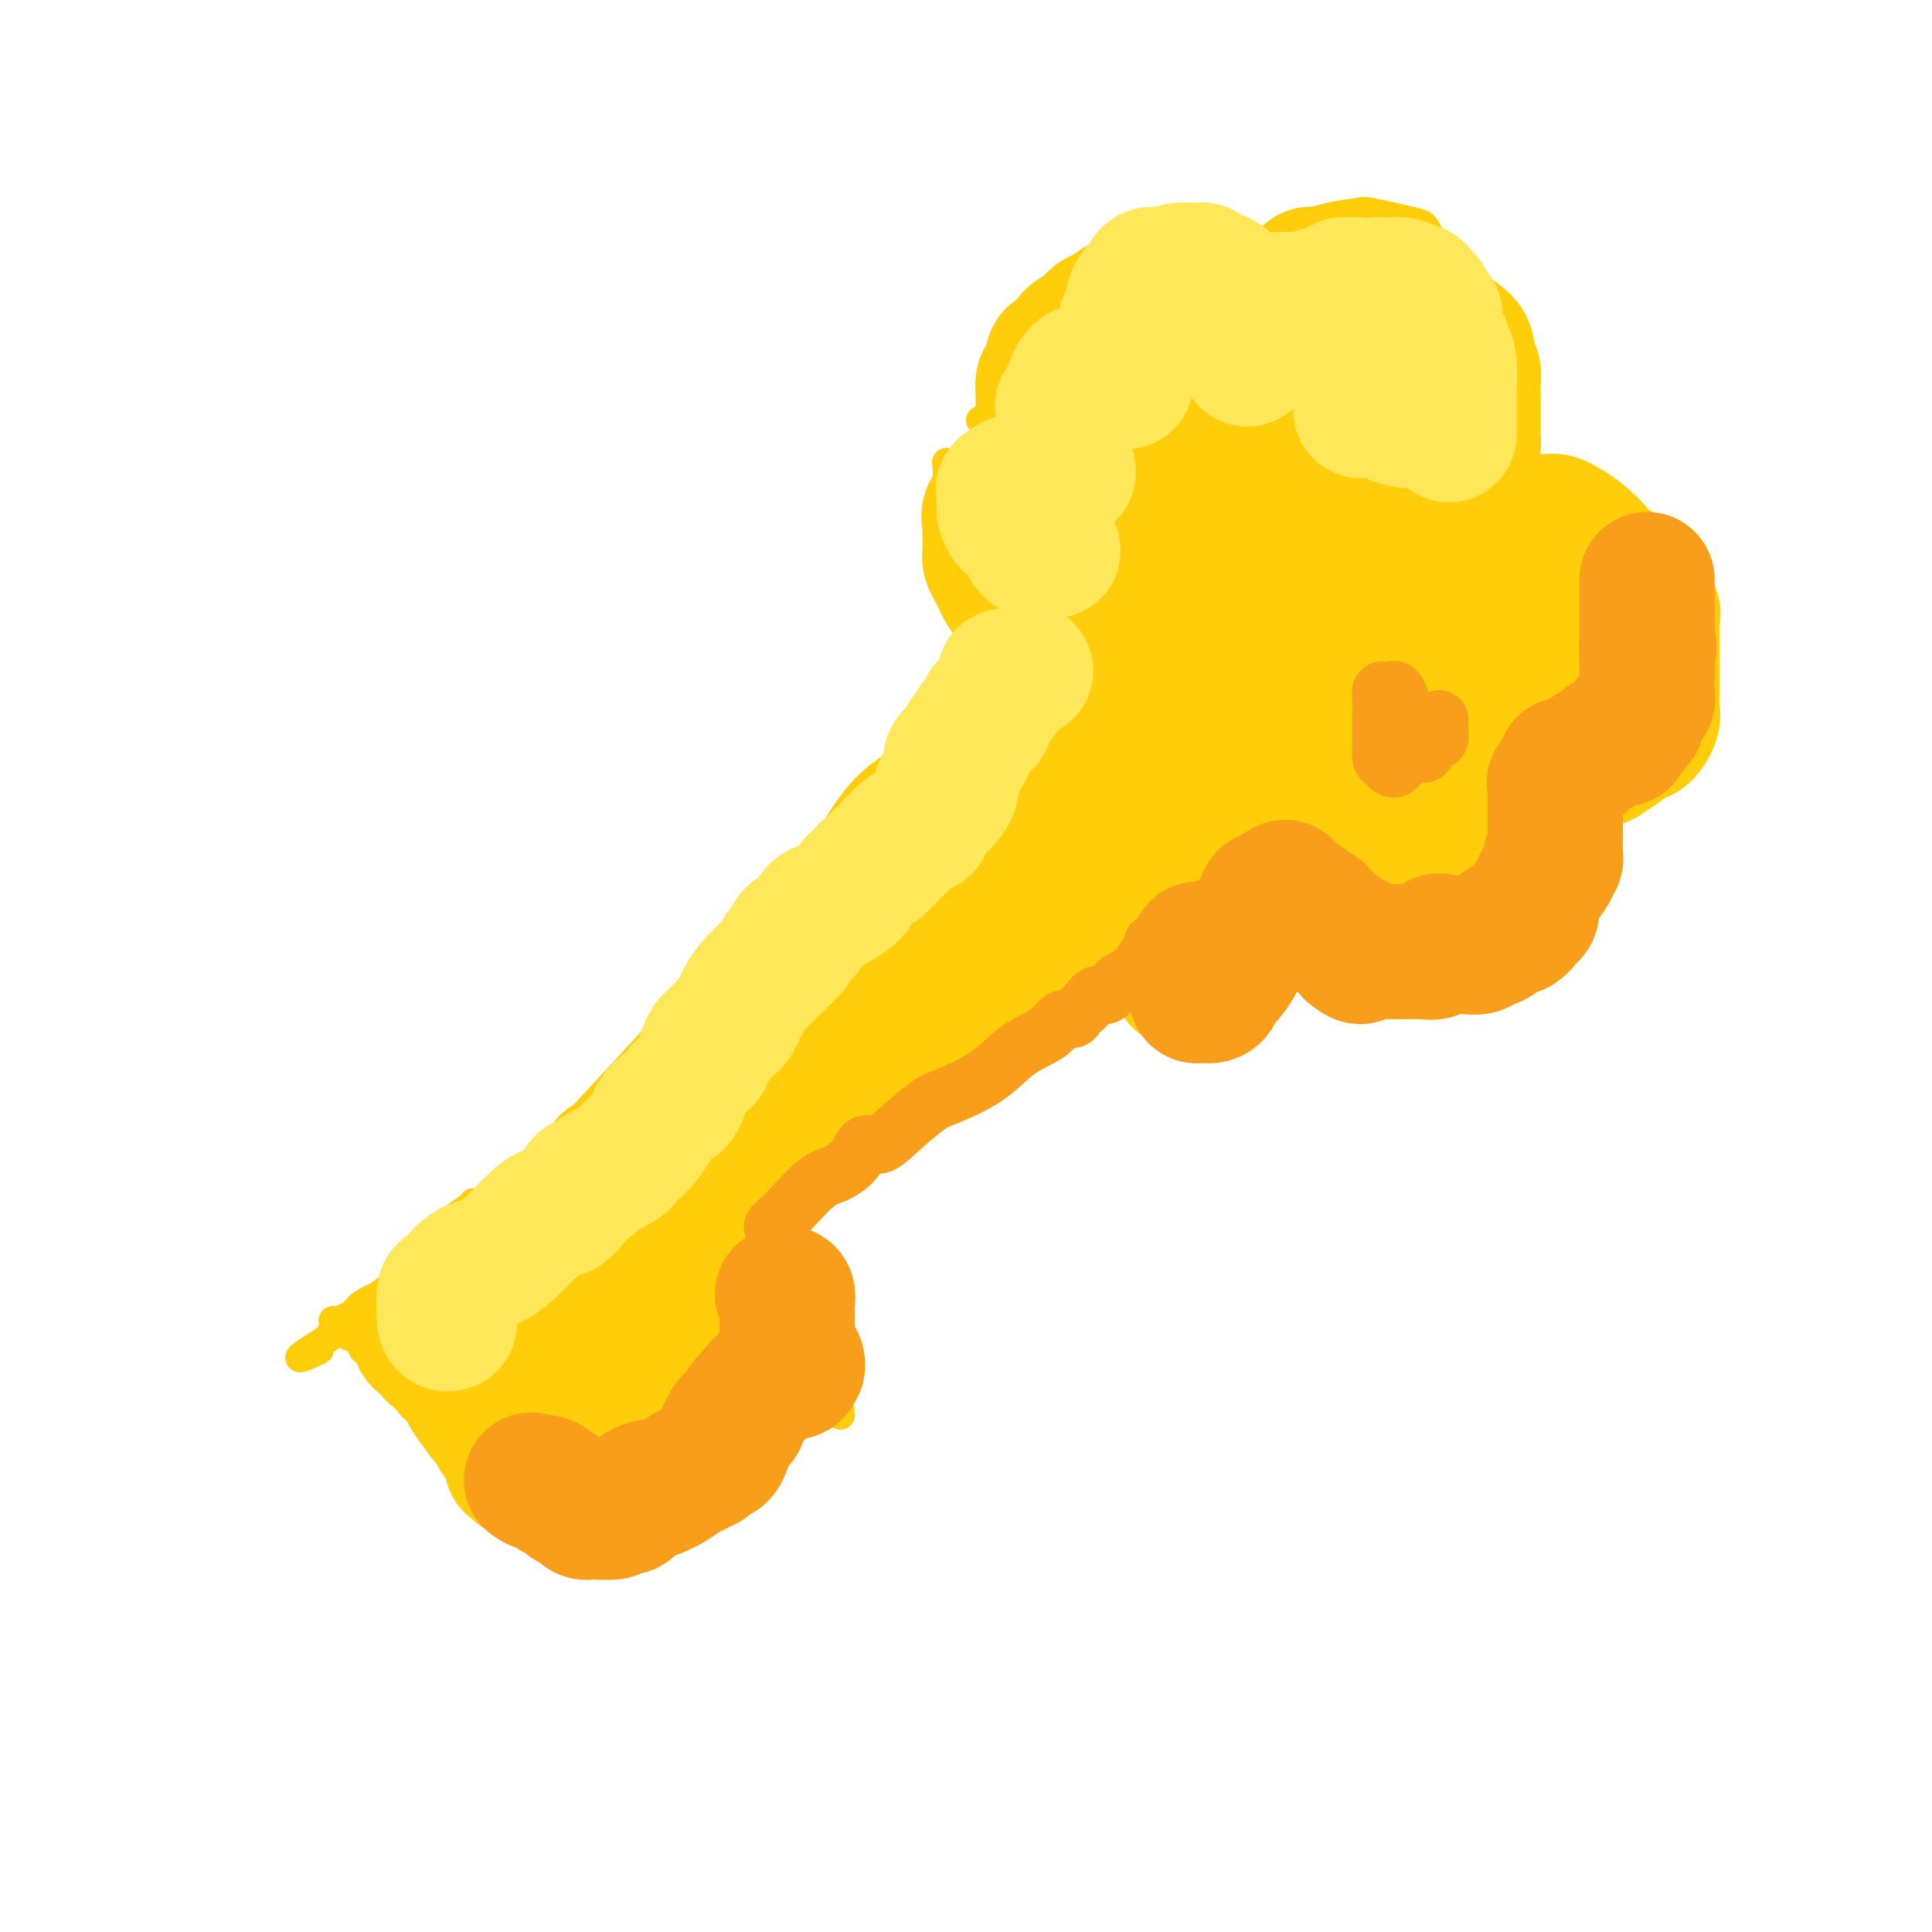 <svg viewBox='0 0 400 400' version='1.1' xmlns='http://www.w3.org/2000/svg' xmlns:xlink='http://www.w3.org/1999/xlink'><g fill='none' stroke='#FFCD0A' stroke-width='6' stroke-linecap='round' stroke-linejoin='round'><path d='M92,263c0.777,-1.150 1.554,-2.300 2,-3c0.446,-0.700 0.560,-0.951 9,-10c8.440,-9.049 25.204,-26.898 38,-41c12.796,-14.102 21.622,-24.458 43,-43c21.378,-18.542 55.307,-45.269 71,-59c15.693,-13.731 13.148,-14.466 13,-15c-0.148,-0.534 2.101,-0.867 3,-1c0.899,-0.133 0.450,-0.067 0,0'/><path d='M271,91c0.000,0.000 0.100,0.100 0.1,0.1'/><path d='M271,91c0.000,0.000 0.100,0.100 0.1,0.1'/><path d='M271,91c0.000,0.000 0.100,0.100 0.1,0.1'/><path d='M208,133c-0.136,0.143 -0.272,0.285 -1,0c-0.728,-0.285 -2.048,-0.999 -3,-2c-0.952,-1.001 -1.537,-2.290 -2,-4c-0.463,-1.710 -0.804,-3.842 -2,-7c-1.196,-3.158 -3.249,-7.341 -4,-11c-0.751,-3.659 -0.202,-6.793 0,-9c0.202,-2.207 0.058,-3.488 0,-4c-0.058,-0.512 -0.029,-0.256 0,0'/><path d='M203,87c0.220,0.024 0.440,0.049 1,0c0.560,-0.049 1.459,-0.171 2,0c0.541,0.171 0.722,0.636 1,1c0.278,0.364 0.653,0.626 1,0c0.347,-0.626 0.668,-2.140 1,-4c0.332,-1.860 0.677,-4.066 2,-7c1.323,-2.934 3.626,-6.598 5,-9c1.374,-2.402 1.821,-3.544 2,-4c0.179,-0.456 0.089,-0.228 0,0'/><path d='M243,49c0.596,-0.028 1.193,-0.057 2,0c0.807,0.057 1.825,0.199 3,0c1.175,-0.199 2.509,-0.741 4,0c1.491,0.741 3.140,2.764 4,4c0.860,1.236 0.930,1.683 1,3c0.070,1.317 0.138,3.502 1,3c0.862,-0.502 2.517,-3.692 4,-6c1.483,-2.308 2.794,-3.736 5,-5c2.206,-1.264 5.309,-2.364 8,-3c2.691,-0.636 4.972,-0.806 6,-1c1.028,-0.194 0.804,-0.411 3,0c2.196,0.411 6.813,1.450 9,2c2.187,0.550 1.945,0.613 4,5c2.055,4.387 6.407,13.100 9,18c2.593,4.900 3.429,5.986 4,8c0.571,2.014 0.879,4.954 1,7c0.121,2.046 0.054,3.197 0,4c-0.054,0.803 -0.097,1.257 0,2c0.097,0.743 0.333,1.774 0,2c-0.333,0.226 -1.233,-0.352 -2,0c-0.767,0.352 -1.399,1.633 -2,2c-0.601,0.367 -1.172,-0.181 0,1c1.172,1.181 4.086,4.090 7,7'/><path d='M314,102c2.065,2.393 3.729,4.376 6,7c2.271,2.624 5.149,5.888 8,9c2.851,3.112 5.675,6.071 9,10c3.325,3.929 7.153,8.830 9,12c1.847,3.170 1.715,4.611 2,6c0.285,1.389 0.989,2.726 1,4c0.011,1.274 -0.670,2.485 -2,4c-1.330,1.515 -3.308,3.334 -5,4c-1.692,0.666 -3.097,0.181 -4,0c-0.903,-0.181 -1.303,-0.056 -2,0c-0.697,0.056 -1.691,0.044 -3,0c-1.309,-0.044 -2.933,-0.118 -4,0c-1.067,0.118 -1.578,0.429 -3,-1c-1.422,-1.429 -3.754,-4.596 -5,-6c-1.246,-1.404 -1.406,-1.044 -2,-2c-0.594,-0.956 -1.623,-3.227 -2,-4c-0.377,-0.773 -0.101,-0.050 0,0c0.101,0.050 0.027,-0.575 0,0c-0.027,0.575 -0.009,2.350 0,4c0.009,1.650 0.007,3.177 0,5c-0.007,1.823 -0.020,3.943 0,6c0.020,2.057 0.072,4.051 0,7c-0.072,2.949 -0.267,6.852 -1,10c-0.733,3.148 -2.005,5.540 -3,8c-0.995,2.460 -1.713,4.989 -3,7c-1.287,2.011 -3.144,3.506 -5,5'/><path d='M305,197c-1.925,4.106 -1.236,4.372 -2,5c-0.764,0.628 -2.981,1.620 -4,2c-1.019,0.380 -0.841,0.149 -1,0c-0.159,-0.149 -0.655,-0.215 -1,0c-0.345,0.215 -0.538,0.713 -1,1c-0.462,0.287 -1.191,0.364 -3,0c-1.809,-0.364 -4.698,-1.167 -7,-3c-2.302,-1.833 -4.018,-4.694 -6,-7c-1.982,-2.306 -4.231,-4.057 -5,-5c-0.769,-0.943 -0.060,-1.079 0,-1c0.060,0.079 -0.531,0.373 -1,1c-0.469,0.627 -0.816,1.586 -1,2c-0.184,0.414 -0.205,0.284 -1,1c-0.795,0.716 -2.366,2.280 -4,4c-1.634,1.720 -3.333,3.596 -4,4c-0.667,0.404 -0.303,-0.665 -1,0c-0.697,0.665 -2.457,3.064 -6,0c-3.543,-3.064 -8.869,-11.590 -11,-15c-2.131,-3.410 -1.065,-1.705 0,0'/><path d='M240,175c-2.180,-2.637 -4.360,-5.274 -6,-8c-1.640,-2.726 -2.739,-5.543 -3,-7c-0.261,-1.457 0.315,-1.556 0,-2c-0.315,-0.444 -1.520,-1.233 -2,-2c-0.480,-0.767 -0.234,-1.512 0,-2c0.234,-0.488 0.454,-0.718 0,-1c-0.454,-0.282 -1.584,-0.614 -2,-1c-0.416,-0.386 -0.119,-0.824 0,-1c0.119,-0.176 0.059,-0.088 0,0'/><path d='M234,184c0.106,0.514 0.212,1.028 0,1c-0.212,-0.028 -0.743,-0.597 -2,0c-1.257,0.597 -3.241,2.360 -7,5c-3.759,2.640 -9.294,6.155 -13,9c-3.706,2.845 -5.583,5.018 -8,7c-2.417,1.982 -5.373,3.772 -7,5c-1.627,1.228 -1.924,1.894 -2,2c-0.076,0.106 0.067,-0.349 0,0c-0.067,0.349 -0.346,1.502 -1,2c-0.654,0.498 -1.684,0.342 -2,0c-0.316,-0.342 0.080,-0.868 -1,0c-1.080,0.868 -3.636,3.131 -5,4c-1.364,0.869 -1.534,0.345 -2,0c-0.466,-0.345 -1.226,-0.510 -2,0c-0.774,0.510 -1.562,1.695 -2,2c-0.438,0.305 -0.526,-0.270 -1,0c-0.474,0.270 -1.334,1.384 -2,2c-0.666,0.616 -1.137,0.732 -2,1c-0.863,0.268 -2.117,0.688 -3,1c-0.883,0.312 -1.395,0.518 -2,1c-0.605,0.482 -1.302,1.241 -2,2'/><path d='M168,228c-10.944,7.141 -5.303,2.992 -4,2c1.303,-0.992 -1.733,1.173 -4,3c-2.267,1.827 -3.764,3.315 -5,4c-1.236,0.685 -2.212,0.565 -3,1c-0.788,0.435 -1.388,1.423 -2,2c-0.612,0.577 -1.236,0.742 -2,1c-0.764,0.258 -1.667,0.608 -2,1c-0.333,0.392 -0.095,0.826 0,1c0.095,0.174 0.048,0.087 0,0'/><path d='M144,251c-0.475,0.674 -0.949,1.347 -1,2c-0.051,0.653 0.322,1.284 1,2c0.678,0.716 1.661,1.515 2,2c0.339,0.485 0.034,0.654 0,1c-0.034,0.346 0.202,0.869 1,1c0.798,0.131 2.157,-0.130 3,0c0.843,0.130 1.168,0.650 1,1c-0.168,0.350 -0.830,0.528 0,1c0.830,0.472 3.150,1.237 4,2c0.850,0.763 0.228,1.524 0,2c-0.228,0.476 -0.061,0.667 0,1c0.061,0.333 0.018,0.810 0,1c-0.018,0.190 -0.009,0.095 0,0'/><path d='M155,272c-1.005,1.522 -2.010,3.045 -3,4c-0.990,0.955 -1.966,1.343 -3,3c-1.034,1.657 -2.126,4.584 -3,6c-0.874,1.416 -1.530,1.321 -2,2c-0.470,0.679 -0.753,2.133 -2,3c-1.247,0.867 -3.458,1.147 -5,2c-1.542,0.853 -2.417,2.280 -3,3c-0.583,0.720 -0.876,0.733 -1,1c-0.124,0.267 -0.081,0.787 0,1c0.081,0.213 0.200,0.119 0,0c-0.200,-0.119 -0.717,-0.264 -1,0c-0.283,0.264 -0.330,0.938 -1,1c-0.670,0.062 -1.962,-0.487 -3,0c-1.038,0.487 -1.823,2.011 -3,3c-1.177,0.989 -2.746,1.442 -4,2c-1.254,0.558 -2.192,1.222 -3,2c-0.808,0.778 -1.487,1.671 -2,2c-0.513,0.329 -0.861,0.094 -1,0c-0.139,-0.094 -0.070,-0.047 0,0'/><path d='M115,307c-4.812,2.808 -3.342,1.327 -3,1c0.342,-0.327 -0.444,0.500 -1,1c-0.556,0.500 -0.880,0.673 -1,1c-0.120,0.327 -0.034,0.808 0,1c0.034,0.192 0.017,0.096 0,0'/><path d='M110,311c-0.356,-0.107 -0.711,-0.215 -1,0c-0.289,0.215 -0.511,0.752 -1,1c-0.489,0.248 -1.243,0.208 -2,0c-0.757,-0.208 -1.516,-0.582 -2,-1c-0.484,-0.418 -0.692,-0.878 -2,-2c-1.308,-1.122 -3.715,-2.905 -5,-4c-1.285,-1.095 -1.449,-1.503 -2,-2c-0.551,-0.497 -1.491,-1.083 -2,-2c-0.509,-0.917 -0.587,-2.165 -1,-3c-0.413,-0.835 -1.160,-1.259 -2,-2c-0.840,-0.741 -1.771,-1.800 -2,-2c-0.229,-0.200 0.245,0.459 0,0c-0.245,-0.459 -1.211,-2.035 -2,-3c-0.789,-0.965 -1.403,-1.319 -2,-2c-0.597,-0.681 -1.178,-1.688 -2,-3c-0.822,-1.312 -1.887,-2.929 -3,-4c-1.113,-1.071 -2.276,-1.596 -3,-2c-0.724,-0.404 -1.008,-0.686 -1,-1c0.008,-0.314 0.310,-0.662 0,-1c-0.310,-0.338 -1.231,-0.668 -2,-1c-0.769,-0.332 -1.384,-0.666 -2,-1'/><path d='M71,276c-4.030,-4.666 -1.104,-1.830 0,-1c1.104,0.830 0.386,-0.345 0,-1c-0.386,-0.655 -0.441,-0.791 0,-1c0.441,-0.209 1.378,-0.493 2,-1c0.622,-0.507 0.929,-1.238 2,-2c1.071,-0.762 2.906,-1.555 4,-2c1.094,-0.445 1.448,-0.541 2,-1c0.552,-0.459 1.303,-1.281 2,-2c0.697,-0.719 1.339,-1.336 2,-2c0.661,-0.664 1.340,-1.375 2,-2c0.660,-0.625 1.301,-1.162 2,-2c0.699,-0.838 1.455,-1.976 2,-3c0.545,-1.024 0.878,-1.934 2,-3c1.122,-1.066 3.033,-2.287 4,-3c0.967,-0.713 0.991,-0.918 1,-1c0.009,-0.082 0.005,-0.041 0,0'/><path d='M101,271c0.686,0.899 1.372,1.798 2,2c0.628,0.202 1.198,-0.295 2,0c0.802,0.295 1.837,1.380 3,2c1.163,0.620 2.453,0.775 3,1c0.547,0.225 0.349,0.521 0,1c-0.349,0.479 -0.850,1.141 0,2c0.850,0.859 3.051,1.915 4,3c0.949,1.085 0.646,2.198 1,3c0.354,0.802 1.365,1.293 2,2c0.635,0.707 0.896,1.631 1,2c0.104,0.369 0.052,0.185 0,0'/><path d='M123,266c1.094,1.072 2.188,2.144 3,3c0.812,0.856 1.341,1.498 2,2c0.659,0.502 1.447,0.866 2,1c0.553,0.134 0.872,0.038 1,0c0.128,-0.038 0.064,-0.019 0,0'/><path d='M173,215c0.160,-0.727 0.319,-1.454 1,-2c0.681,-0.546 1.882,-0.912 3,-2c1.118,-1.088 2.152,-2.897 4,-5c1.848,-2.103 4.508,-4.500 7,-7c2.492,-2.500 4.815,-5.102 7,-7c2.185,-1.898 4.233,-3.090 5,-4c0.767,-0.910 0.254,-1.536 0,-2c-0.254,-0.464 -0.248,-0.764 0,-1c0.248,-0.236 0.739,-0.407 1,0c0.261,0.407 0.291,1.391 0,2c-0.291,0.609 -0.903,0.842 -1,1c-0.097,0.158 0.322,0.239 0,2c-0.322,1.761 -1.385,5.201 -3,8c-1.615,2.799 -3.781,4.958 -6,7c-2.219,2.042 -4.490,3.966 -7,6c-2.510,2.034 -5.257,4.179 -9,7c-3.743,2.821 -8.482,6.318 -11,8c-2.518,1.682 -2.817,1.548 -4,2c-1.183,0.452 -3.251,1.491 -4,2c-0.749,0.509 -0.179,0.489 -1,1c-0.821,0.511 -3.033,1.552 -4,2c-0.967,0.448 -0.689,0.304 -1,1c-0.311,0.696 -1.211,2.231 -2,3c-0.789,0.769 -1.465,0.772 -2,1c-0.535,0.228 -0.927,0.680 -1,1c-0.073,0.320 0.173,0.509 0,1c-0.173,0.491 -0.764,1.283 -1,1c-0.236,-0.283 -0.118,-1.642 0,-3'/><path d='M144,238c-6.600,4.059 0.398,-2.294 6,-7c5.602,-4.706 9.806,-7.764 13,-10c3.194,-2.236 5.377,-3.649 10,-7c4.623,-3.351 11.687,-8.642 16,-12c4.313,-3.358 5.874,-4.785 8,-6c2.126,-1.215 4.816,-2.217 6,-3c1.184,-0.783 0.862,-1.346 2,-2c1.138,-0.654 3.736,-1.400 6,-2c2.264,-0.600 4.194,-1.055 6,-2c1.806,-0.945 3.488,-2.380 5,-3c1.512,-0.620 2.855,-0.426 4,-1c1.145,-0.574 2.091,-1.917 3,-3c0.909,-1.083 1.781,-1.905 2,-2c0.219,-0.095 -0.216,0.539 0,1c0.216,0.461 1.082,0.750 0,2c-1.082,1.250 -4.112,3.462 -7,5c-2.888,1.538 -5.633,2.401 -9,4c-3.367,1.599 -7.356,3.933 -11,6c-3.644,2.067 -6.943,3.866 -10,6c-3.057,2.134 -5.871,4.603 -7,6c-1.129,1.397 -0.573,1.722 -1,2c-0.427,0.278 -1.836,0.508 -2,0c-0.164,-0.508 0.918,-1.754 2,-3'/><path d='M186,207c1.156,-0.950 3.047,-1.826 4,-3c0.953,-1.174 0.970,-2.647 5,-7c4.030,-4.353 12.074,-11.585 16,-15c3.926,-3.415 3.734,-3.011 5,-4c1.266,-0.989 3.989,-3.370 6,-5c2.011,-1.630 3.310,-2.509 4,-3c0.690,-0.491 0.773,-0.593 1,-1c0.227,-0.407 0.599,-1.118 0,-1c-0.599,0.118 -2.168,1.066 -4,3c-1.832,1.934 -3.927,4.855 -6,6c-2.073,1.145 -4.125,0.513 -9,3c-4.875,2.487 -12.574,8.093 -19,12c-6.426,3.907 -11.580,6.116 -15,8c-3.420,1.884 -5.106,3.444 -6,5c-0.894,1.556 -0.995,3.107 -1,4c-0.005,0.893 0.087,1.128 1,1c0.913,-0.128 2.648,-0.620 5,-2c2.352,-1.380 5.320,-3.647 10,-7c4.680,-3.353 11.072,-7.791 17,-12c5.928,-4.209 11.393,-8.190 16,-12c4.607,-3.810 8.356,-7.449 11,-10c2.644,-2.551 4.184,-4.015 5,-5c0.816,-0.985 0.908,-1.493 1,-2'/><path d='M233,160c5.359,-4.759 2.257,-2.156 1,-1c-1.257,1.156 -0.667,0.866 -2,3c-1.333,2.134 -4.588,6.693 -7,9c-2.412,2.307 -3.981,2.362 -8,6c-4.019,3.638 -10.489,10.859 -18,18c-7.511,7.141 -16.061,14.203 -22,20c-5.939,5.797 -9.265,10.331 -12,13c-2.735,2.669 -4.880,3.474 -6,4c-1.120,0.526 -1.217,0.773 -1,0c0.217,-0.773 0.746,-2.567 1,-4c0.254,-1.433 0.231,-2.506 2,-5c1.769,-2.494 5.329,-6.409 10,-12c4.671,-5.591 10.451,-12.857 17,-18c6.549,-5.143 13.867,-8.161 20,-12c6.133,-3.839 11.083,-8.498 14,-10c2.917,-1.502 3.803,0.154 4,0c0.197,-0.154 -0.293,-2.118 0,-3c0.293,-0.882 1.369,-0.680 0,1c-1.369,1.680 -5.185,4.840 -9,8'/><path d='M217,177c-4.541,4.976 -11.392,12.915 -20,19c-8.608,6.085 -18.972,10.317 -28,15c-9.028,4.683 -16.719,9.817 -23,13c-6.281,3.183 -11.152,4.415 -13,5c-1.848,0.585 -0.675,0.522 0,0c0.675,-0.522 0.850,-1.502 3,-4c2.150,-2.498 6.275,-6.515 12,-12c5.725,-5.485 13.051,-12.439 20,-18c6.949,-5.561 13.522,-9.728 18,-13c4.478,-3.272 6.860,-5.647 9,-7c2.140,-1.353 4.038,-1.682 5,-2c0.962,-0.318 0.990,-0.624 1,-1c0.010,-0.376 0.003,-0.822 0,-1c-0.003,-0.178 -0.001,-0.089 0,0'/><path d='M199,175c-5.210,6.013 -10.420,12.025 -20,20c-9.580,7.975 -23.531,17.911 -34,27c-10.469,9.089 -17.456,17.329 -24,25c-6.544,7.671 -12.643,14.772 -15,18c-2.357,3.228 -0.971,2.582 -1,3c-0.029,0.418 -1.472,1.899 -2,2c-0.528,0.101 -0.140,-1.179 2,-5c2.140,-3.821 6.031,-10.184 11,-17c4.969,-6.816 11.014,-14.087 16,-20c4.986,-5.913 8.911,-10.469 14,-15c5.089,-4.531 11.342,-9.036 14,-11c2.658,-1.964 1.719,-1.385 2,-2c0.281,-0.615 1.780,-2.423 2,-2c0.220,0.423 -0.839,3.076 -1,4c-0.161,0.924 0.574,0.118 -3,4c-3.574,3.882 -11.459,12.452 -18,21c-6.541,8.548 -11.739,17.075 -18,23c-6.261,5.925 -13.585,9.248 -18,12c-4.415,2.752 -5.919,4.933 -7,6c-1.081,1.067 -1.737,1.019 -2,0c-0.263,-1.019 -0.131,-3.010 0,-5'/><path d='M97,263c1.444,-2.056 6.055,-4.694 10,-7c3.945,-2.306 7.225,-4.278 10,-6c2.775,-1.722 5.043,-3.195 6,-4c0.957,-0.805 0.601,-0.944 1,-1c0.399,-0.056 1.553,-0.029 1,0c-0.553,0.029 -2.813,0.060 -4,1c-1.187,0.940 -1.302,2.791 -4,6c-2.698,3.209 -7.980,7.778 -13,12c-5.020,4.222 -9.777,8.096 -12,10c-2.223,1.904 -1.913,1.836 -2,2c-0.087,0.164 -0.571,0.560 -1,1c-0.429,0.440 -0.803,0.926 1,0c1.803,-0.926 5.784,-3.262 6,-4c0.216,-0.738 -3.334,0.123 2,-2c5.334,-2.123 19.553,-7.229 29,-12c9.447,-4.771 14.123,-9.207 19,-12c4.877,-2.793 9.956,-3.943 13,-5c3.044,-1.057 4.054,-2.021 4,-1c-0.054,1.021 -1.172,4.028 -4,9c-2.828,4.972 -7.366,11.910 -12,18c-4.634,6.090 -9.363,11.332 -14,16c-4.637,4.668 -9.182,8.762 -12,11c-2.818,2.238 -3.909,2.619 -5,3'/><path d='M116,298c-4.970,4.822 -1.897,1.878 -1,0c0.897,-1.878 -0.384,-2.690 0,-4c0.384,-1.310 2.433,-3.120 5,-7c2.567,-3.880 5.652,-9.832 8,-14c2.348,-4.168 3.958,-6.554 6,-9c2.042,-2.446 4.518,-4.953 5,-5c0.482,-0.047 -1.028,2.368 -2,4c-0.972,1.632 -1.407,2.483 -5,5c-3.593,2.517 -10.346,6.702 -17,10c-6.654,3.298 -13.211,5.711 -18,8c-4.789,2.289 -7.810,4.454 -9,5c-1.190,0.546 -0.550,-0.527 0,-1c0.550,-0.473 1.011,-0.345 1,0c-0.011,0.345 -0.493,0.907 0,0c0.493,-0.907 1.960,-3.282 3,-5c1.040,-1.718 1.652,-2.778 3,-5c1.348,-2.222 3.430,-5.606 9,-10c5.570,-4.394 14.627,-9.796 19,-13c4.373,-3.204 4.062,-4.209 5,-5c0.938,-0.791 3.125,-1.369 4,-1c0.875,0.369 0.437,1.684 0,3'/><path d='M132,254c0.141,1.069 0.495,2.241 0,5c-0.495,2.759 -1.837,7.103 -4,13c-2.163,5.897 -5.146,13.346 -8,19c-2.854,5.654 -5.578,9.513 -7,11c-1.422,1.487 -1.543,0.603 0,-3c1.543,-3.603 4.748,-9.924 7,-13c2.252,-3.076 3.551,-2.905 6,-5c2.449,-2.095 6.049,-6.455 11,-11c4.951,-4.545 11.255,-9.273 14,-12c2.745,-2.727 1.932,-3.451 2,-3c0.068,0.451 1.017,2.077 0,4c-1.017,1.923 -3.999,4.145 -7,9c-3.001,4.855 -6.020,12.345 -10,17c-3.980,4.655 -8.920,6.476 -13,8c-4.080,1.524 -7.300,2.753 -9,3c-1.700,0.247 -1.878,-0.487 -2,0c-0.122,0.487 -0.186,2.196 0,2c0.186,-0.196 0.622,-2.296 2,-4c1.378,-1.704 3.699,-3.012 4,-4c0.301,-0.988 -1.418,-1.655 0,-5c1.418,-3.345 5.973,-9.369 9,-13c3.027,-3.631 4.527,-4.868 6,-6c1.473,-1.132 2.921,-2.159 4,-3c1.079,-0.841 1.791,-1.496 2,-2c0.209,-0.504 -0.083,-0.858 0,-1c0.083,-0.142 0.542,-0.071 1,0'/><path d='M140,260c2.149,-1.350 1.023,1.274 0,2c-1.023,0.726 -1.942,-0.446 -3,1c-1.058,1.446 -2.256,5.512 -4,8c-1.744,2.488 -4.034,3.399 -5,4c-0.966,0.601 -0.606,0.893 -1,1c-0.394,0.107 -1.541,0.031 -2,0c-0.459,-0.031 -0.229,-0.015 0,0'/><path d='M218,151c0.418,0.737 0.837,1.473 0,3c-0.837,1.527 -2.928,3.844 -4,5c-1.072,1.156 -1.124,1.151 -3,3c-1.876,1.849 -5.576,5.551 -10,9c-4.424,3.449 -9.574,6.643 -14,9c-4.426,2.357 -8.130,3.876 -10,5c-1.870,1.124 -1.907,1.851 -2,2c-0.093,0.149 -0.243,-0.281 0,-1c0.243,-0.719 0.880,-1.729 2,-3c1.120,-1.271 2.723,-2.804 5,-5c2.277,-2.196 5.227,-5.057 7,-7c1.773,-1.943 2.369,-2.969 4,-4c1.631,-1.031 4.295,-2.068 6,-3c1.705,-0.932 2.449,-1.758 3,-2c0.551,-0.242 0.910,0.101 1,0c0.090,-0.101 -0.088,-0.647 0,-1c0.088,-0.353 0.443,-0.513 1,-1c0.557,-0.487 1.315,-1.300 2,-2c0.685,-0.700 1.297,-1.287 2,-2c0.703,-0.713 1.498,-1.553 2,-2c0.502,-0.447 0.712,-0.501 1,-1c0.288,-0.499 0.654,-1.442 1,-2c0.346,-0.558 0.670,-0.731 1,-1c0.330,-0.269 0.665,-0.635 1,-1'/><path d='M214,149c6.511,-6.133 3.289,-2.467 2,-1c-1.289,1.467 -0.644,0.733 0,0'/><path d='M219,145c0.311,0.000 0.622,0.000 1,0c0.378,0.000 0.822,0.000 1,0c0.178,0.000 0.089,0.000 0,0'/><path d='M144,246c0.052,0.317 0.104,0.634 0,1c-0.104,0.366 -0.362,0.782 0,1c0.362,0.218 1.346,0.239 2,1c0.654,0.761 0.977,2.262 1,3c0.023,0.738 -0.255,0.715 0,1c0.255,0.285 1.043,0.880 2,2c0.957,1.120 2.082,2.766 3,4c0.918,1.234 1.629,2.058 2,3c0.371,0.942 0.404,2.003 1,3c0.596,0.997 1.756,1.931 3,3c1.244,1.069 2.572,2.274 3,3c0.428,0.726 -0.043,0.973 0,1c0.043,0.027 0.600,-0.166 1,0c0.400,0.166 0.643,0.692 1,1c0.357,0.308 0.828,0.398 1,1c0.172,0.602 0.046,1.715 0,2c-0.046,0.285 -0.012,-0.258 0,0c0.012,0.258 0.003,1.317 0,2c-0.003,0.683 -0.001,0.992 -2,2c-1.999,1.008 -6.000,2.717 -9,5c-3.000,2.283 -5.000,5.142 -7,8'/><path d='M146,293c-4.591,3.477 -7.070,3.670 -9,4c-1.930,0.330 -3.312,0.797 -5,2c-1.688,1.203 -3.681,3.143 -5,4c-1.319,0.857 -1.962,0.633 -3,1c-1.038,0.367 -2.471,1.327 -3,2c-0.529,0.673 -0.156,1.059 0,1c0.156,-0.059 0.093,-0.563 -1,0c-1.093,0.563 -3.217,2.193 -4,3c-0.783,0.807 -0.224,0.790 0,1c0.224,0.210 0.113,0.649 -1,1c-1.113,0.351 -3.226,0.616 -4,1c-0.774,0.384 -0.207,0.886 0,1c0.207,0.114 0.056,-0.162 0,0c-0.056,0.162 -0.016,0.760 0,1c0.016,0.240 0.008,0.120 0,0'/><path d='M106,303c0.378,0.037 0.757,0.073 1,0c0.243,-0.073 0.351,-0.257 1,0c0.649,0.257 1.838,0.954 3,2c1.162,1.046 2.296,2.440 3,3c0.704,0.560 0.976,0.287 1,1c0.024,0.713 -0.202,2.413 0,3c0.202,0.587 0.832,0.063 1,0c0.168,-0.063 -0.128,0.337 0,1c0.128,0.663 0.678,1.591 1,2c0.322,0.409 0.415,0.299 1,1c0.585,0.701 1.662,2.213 2,3c0.338,0.787 -0.064,0.850 0,1c0.064,0.150 0.594,0.386 1,1c0.406,0.614 0.687,1.604 1,2c0.313,0.396 0.656,0.198 1,0'/><path d='M123,323c1.535,2.287 0.874,0.505 1,0c0.126,-0.505 1.039,0.268 2,0c0.961,-0.268 1.972,-1.577 2,-2c0.028,-0.423 -0.925,0.041 0,0c0.925,-0.041 3.727,-0.587 5,-1c1.273,-0.413 1.017,-0.692 1,-1c-0.017,-0.308 0.204,-0.646 0,-1c-0.204,-0.354 -0.832,-0.725 -1,-1c-0.168,-0.275 0.123,-0.455 0,-1c-0.123,-0.545 -0.659,-1.455 -1,-2c-0.341,-0.545 -0.486,-0.723 -1,-1c-0.514,-0.277 -1.395,-0.651 -2,-1c-0.605,-0.349 -0.932,-0.671 -1,-1c-0.068,-0.329 0.123,-0.665 0,-1c-0.123,-0.335 -0.562,-0.667 -1,-1'/><path d='M127,309c-1.154,-2.162 -1.040,-2.068 -1,-2c0.040,0.068 0.004,0.111 0,0c-0.004,-0.111 0.024,-0.375 0,-1c-0.024,-0.625 -0.100,-1.612 0,-2c0.100,-0.388 0.374,-0.179 1,-1c0.626,-0.821 1.602,-2.672 3,-4c1.398,-1.328 3.217,-2.132 4,-3c0.783,-0.868 0.529,-1.800 1,-2c0.471,-0.200 1.665,0.331 2,0c0.335,-0.331 -0.190,-1.523 0,-2c0.190,-0.477 1.095,-0.238 2,0'/><path d='M139,292c2.017,-1.541 1.061,0.107 1,1c-0.061,0.893 0.775,1.031 1,1c0.225,-0.031 -0.161,-0.229 0,0c0.161,0.229 0.870,0.886 1,1c0.130,0.114 -0.317,-0.317 0,0c0.317,0.317 1.399,1.380 2,2c0.601,0.620 0.720,0.797 1,1c0.280,0.203 0.720,0.432 1,1c0.280,0.568 0.400,1.476 1,2c0.600,0.524 1.681,0.663 2,1c0.319,0.337 -0.125,0.872 0,1c0.125,0.128 0.817,-0.151 1,0c0.183,0.151 -0.143,0.733 0,1c0.143,0.267 0.755,0.219 1,0c0.245,-0.219 0.122,-0.610 0,-1'/><path d='M151,303c2.228,1.741 1.798,0.593 2,0c0.202,-0.593 1.035,-0.632 2,-2c0.965,-1.368 2.062,-4.065 3,-5c0.938,-0.935 1.716,-0.109 2,0c0.284,0.109 0.074,-0.500 0,-1c-0.074,-0.500 -0.011,-0.893 0,-1c0.011,-0.107 -0.028,0.071 0,0c0.028,-0.071 0.124,-0.390 0,-1c-0.124,-0.610 -0.467,-1.512 -1,-2c-0.533,-0.488 -1.256,-0.562 -2,-1c-0.744,-0.438 -1.510,-1.241 -2,-2c-0.490,-0.759 -0.705,-1.475 -1,-2c-0.295,-0.525 -0.669,-0.861 -1,-1c-0.331,-0.139 -0.617,-0.082 -1,0c-0.383,0.082 -0.862,0.191 -1,0c-0.138,-0.191 0.066,-0.680 0,-1c-0.066,-0.320 -0.402,-0.471 -1,-1c-0.598,-0.529 -1.456,-1.437 -2,-2c-0.544,-0.563 -0.772,-0.782 -1,-1'/><path d='M147,280c-1.997,-2.434 -0.489,-1.520 0,-1c0.489,0.520 -0.042,0.646 0,1c0.042,0.354 0.655,0.935 1,1c0.345,0.065 0.420,-0.385 1,0c0.580,0.385 1.665,1.605 2,2c0.335,0.395 -0.079,-0.035 0,0c0.079,0.035 0.650,0.535 1,1c0.350,0.465 0.479,0.894 1,1c0.521,0.106 1.435,-0.113 2,0c0.565,0.113 0.783,0.556 1,1'/><path d='M156,286c1.500,1.000 0.750,0.500 0,0'/><path d='M129,300c0.840,0.339 1.679,0.678 2,1c0.321,0.322 0.122,0.626 0,1c-0.122,0.374 -0.169,0.817 0,1c0.169,0.183 0.552,0.104 1,0c0.448,-0.104 0.959,-0.235 1,0c0.041,0.235 -0.389,0.836 0,1c0.389,0.164 1.595,-0.110 2,0c0.405,0.110 0.007,0.603 0,1c-0.007,0.397 0.376,0.699 1,1c0.624,0.301 1.491,0.603 2,1c0.509,0.397 0.662,0.890 1,1c0.338,0.110 0.860,-0.163 1,0c0.140,0.163 -0.103,0.761 0,1c0.103,0.239 0.551,0.120 1,0'/><path d='M141,309c2.084,1.575 1.294,1.013 1,1c-0.294,-0.013 -0.093,0.523 0,1c0.093,0.477 0.077,0.895 0,1c-0.077,0.105 -0.217,-0.103 0,0c0.217,0.103 0.790,0.515 1,1c0.210,0.485 0.057,1.042 0,1c-0.057,-0.042 -0.018,-0.682 0,-1c0.018,-0.318 0.015,-0.312 0,-1c-0.015,-0.688 -0.043,-2.070 0,-3c0.043,-0.930 0.155,-1.409 0,-2c-0.155,-0.591 -0.578,-1.296 -1,-2'/><path d='M142,305c-0.152,-1.476 -0.532,-1.666 -1,-2c-0.468,-0.334 -1.023,-0.811 -1,-1c0.023,-0.189 0.623,-0.089 0,-1c-0.623,-0.911 -2.468,-2.832 -3,-4c-0.532,-1.168 0.249,-1.581 0,-2c-0.249,-0.419 -1.529,-0.844 -2,-1c-0.471,-0.156 -0.135,-0.045 0,0c0.135,0.045 0.067,0.022 0,0'/><path d='M161,280c0.869,0.426 1.739,0.853 2,1c0.261,0.147 -0.085,0.015 0,0c0.085,-0.015 0.601,0.086 1,0c0.399,-0.086 0.682,-0.359 1,0c0.318,0.359 0.672,1.348 1,2c0.328,0.652 0.631,0.965 1,1c0.369,0.035 0.806,-0.208 1,0c0.194,0.208 0.146,0.868 0,1c-0.146,0.132 -0.389,-0.263 0,0c0.389,0.263 1.409,1.183 2,2c0.591,0.817 0.751,1.530 1,2c0.249,0.470 0.586,0.698 1,1c0.414,0.302 0.905,0.679 1,1c0.095,0.321 -0.205,0.586 0,1c0.205,0.414 0.916,0.975 1,1c0.084,0.025 -0.458,-0.488 -1,-1'/><path d='M173,292c1.838,1.330 0.432,-1.344 0,-2c-0.432,-0.656 0.110,0.705 0,0c-0.110,-0.705 -0.872,-3.476 -1,-5c-0.128,-1.524 0.379,-1.799 0,-3c-0.379,-1.201 -1.643,-3.327 -2,-5c-0.357,-1.673 0.193,-2.892 0,-4c-0.193,-1.108 -1.129,-2.106 -2,-3c-0.871,-0.894 -1.677,-1.684 -2,-2c-0.323,-0.316 -0.161,-0.158 0,0'/><path d='M156,259c0.334,-0.277 0.667,-0.554 1,-1c0.333,-0.446 0.665,-1.061 1,-2c0.335,-0.939 0.672,-2.201 1,-3c0.328,-0.799 0.649,-1.136 1,-2c0.351,-0.864 0.734,-2.256 1,-3c0.266,-0.744 0.415,-0.840 1,-2c0.585,-1.160 1.607,-3.383 2,-5c0.393,-1.617 0.157,-2.629 1,-4c0.843,-1.371 2.765,-3.100 4,-4c1.235,-0.900 1.781,-0.971 2,-1c0.219,-0.029 0.109,-0.014 0,0'/><path d='M157,239c0.069,-0.088 0.137,-0.176 1,-1c0.863,-0.824 2.520,-2.383 3,-3c0.480,-0.617 -0.216,-0.293 3,-4c3.216,-3.707 10.344,-11.445 16,-15c5.656,-3.555 9.840,-2.928 12,-5c2.160,-2.072 2.294,-6.842 3,-9c0.706,-2.158 1.982,-1.702 3,-2c1.018,-0.298 1.777,-1.350 2,-2c0.223,-0.650 -0.091,-0.897 0,-1c0.091,-0.103 0.587,-0.062 1,0c0.413,0.062 0.742,0.145 1,0c0.258,-0.145 0.444,-0.520 0,0c-0.444,0.520 -1.517,1.933 -2,3c-0.483,1.067 -0.375,1.786 -1,4c-0.625,2.214 -1.982,5.923 -4,8c-2.018,2.077 -4.697,2.521 -7,4c-2.303,1.479 -4.229,3.994 -5,5c-0.771,1.006 -0.385,0.503 0,0'/><path d='M176,228c-1.018,1.072 -2.035,2.143 -3,3c-0.965,0.857 -1.877,1.499 -3,2c-1.123,0.501 -2.456,0.862 -4,2c-1.544,1.138 -3.300,3.053 -6,4c-2.700,0.947 -6.344,0.927 -9,2c-2.656,1.073 -4.323,3.240 -7,5c-2.677,1.760 -6.364,3.112 -9,4c-2.636,0.888 -4.222,1.310 -6,2c-1.778,0.690 -3.748,1.647 -5,2c-1.252,0.353 -1.786,0.101 -2,0c-0.214,-0.101 -0.107,-0.050 0,0'/><path d='M126,236c0.936,-0.988 1.872,-1.976 3,-3c1.128,-1.024 2.449,-2.083 4,-3c1.551,-0.917 3.332,-1.691 4,-2c0.668,-0.309 0.222,-0.151 0,0c-0.222,0.151 -0.219,0.297 0,1c0.219,0.703 0.654,1.962 0,3c-0.654,1.038 -2.397,1.853 -4,3c-1.603,1.147 -3.065,2.626 -4,4c-0.935,1.374 -1.342,2.643 -2,3c-0.658,0.357 -1.567,-0.197 -2,0c-0.433,0.197 -0.390,1.144 -1,2c-0.610,0.856 -1.873,1.621 -3,2c-1.127,0.379 -2.116,0.373 -3,1c-0.884,0.627 -1.662,1.887 -3,3c-1.338,1.113 -3.237,2.078 -5,3c-1.763,0.922 -3.390,1.801 -4,2c-0.610,0.199 -0.202,-0.284 0,0c0.202,0.284 0.198,1.333 -1,2c-1.198,0.667 -3.590,0.953 -6,2c-2.410,1.047 -4.837,2.856 -7,4c-2.163,1.144 -4.060,1.621 -6,2c-1.940,0.379 -3.922,0.658 -6,2c-2.078,1.342 -4.252,3.746 -6,5c-1.748,1.254 -3.071,1.358 -4,2c-0.929,0.642 -1.465,1.821 -2,3'/><path d='M68,277c-9.844,6.111 -4.956,3.889 -3,3c1.956,-0.889 0.978,-0.444 0,0'/><path d='M84,280c0.655,0.731 1.311,1.463 2,3c0.689,1.537 1.413,3.880 2,5c0.587,1.120 1.037,1.018 2,2c0.963,0.982 2.440,3.048 3,4c0.560,0.952 0.202,0.791 0,1c-0.202,0.209 -0.247,0.787 0,1c0.247,0.213 0.785,0.061 1,0c0.215,-0.061 0.108,-0.030 0,0'/></g>
<g fill='none' stroke='#FFCD0A' stroke-width='28' stroke-linecap='round' stroke-linejoin='round'><path d='M214,125c-0.447,-0.022 -0.893,-0.045 -1,0c-0.107,0.045 0.126,0.156 0,0c-0.126,-0.156 -0.611,-0.580 -1,-1c-0.389,-0.420 -0.682,-0.837 -1,-1c-0.318,-0.163 -0.662,-0.074 -1,0c-0.338,0.074 -0.669,0.133 -1,0c-0.331,-0.133 -0.663,-0.457 -1,-1c-0.337,-0.543 -0.679,-1.305 -1,-2c-0.321,-0.695 -0.622,-1.325 -1,-2c-0.378,-0.675 -0.833,-1.397 -1,-2c-0.167,-0.603 -0.047,-1.087 0,-2c0.047,-0.913 0.021,-2.255 0,-3c-0.021,-0.745 -0.038,-0.894 0,-1c0.038,-0.106 0.131,-0.170 0,-1c-0.131,-0.830 -0.488,-2.427 0,-3c0.488,-0.573 1.819,-0.124 3,-1c1.181,-0.876 2.211,-3.077 3,-4c0.789,-0.923 1.335,-0.567 2,-1c0.665,-0.433 1.448,-1.655 2,-2c0.552,-0.345 0.872,0.187 1,0c0.128,-0.187 0.064,-1.094 0,-2'/><path d='M216,96c1.702,-2.087 0.456,-2.304 0,-3c-0.456,-0.696 -0.122,-1.872 0,-3c0.122,-1.128 0.032,-2.209 0,-3c-0.032,-0.791 -0.006,-1.294 0,-2c0.006,-0.706 -0.009,-1.616 0,-2c0.009,-0.384 0.043,-0.241 0,-1c-0.043,-0.759 -0.163,-2.420 0,-3c0.163,-0.580 0.608,-0.078 1,-1c0.392,-0.922 0.729,-3.269 1,-4c0.271,-0.731 0.475,0.152 1,0c0.525,-0.152 1.373,-1.340 2,-2c0.627,-0.660 1.035,-0.792 1,-1c-0.035,-0.208 -0.511,-0.493 0,-1c0.511,-0.507 2.010,-1.235 3,-2c0.990,-0.765 1.469,-1.568 2,-2c0.531,-0.432 1.112,-0.494 2,-1c0.888,-0.506 2.082,-1.456 3,-2c0.918,-0.544 1.559,-0.682 2,-1c0.441,-0.318 0.680,-0.817 1,-1c0.320,-0.183 0.719,-0.049 1,0c0.281,0.049 0.442,0.013 1,0c0.558,-0.013 1.512,-0.004 2,0c0.488,0.004 0.511,0.001 1,0c0.489,-0.001 1.443,-0.000 2,0c0.557,0.000 0.716,0.001 1,0c0.284,-0.001 0.692,-0.003 1,0c0.308,0.003 0.516,0.011 1,0c0.484,-0.011 1.246,-0.041 2,1c0.754,1.041 1.501,3.155 2,4c0.499,0.845 0.749,0.423 1,0'/><path d='M250,66c1.184,0.754 1.644,0.140 2,0c0.356,-0.140 0.607,0.195 1,1c0.393,0.805 0.927,2.079 1,3c0.073,0.921 -0.315,1.489 0,2c0.315,0.511 1.334,0.964 2,1c0.666,0.036 0.978,-0.345 1,-1c0.022,-0.655 -0.246,-1.583 0,-2c0.246,-0.417 1.006,-0.321 2,-1c0.994,-0.679 2.220,-2.131 3,-3c0.780,-0.869 1.112,-1.155 2,-2c0.888,-0.845 2.332,-2.251 3,-3c0.668,-0.749 0.560,-0.842 1,-1c0.440,-0.158 1.429,-0.382 2,-1c0.571,-0.618 0.723,-1.629 1,-2c0.277,-0.371 0.678,-0.101 1,0c0.322,0.101 0.564,0.034 1,0c0.436,-0.034 1.065,-0.034 2,0c0.935,0.034 2.176,0.103 3,0c0.824,-0.103 1.231,-0.378 2,0c0.769,0.378 1.899,1.410 3,2c1.101,0.590 2.172,0.740 3,1c0.828,0.260 1.414,0.630 2,1'/><path d='M288,61c2.893,0.643 2.127,0.252 2,0c-0.127,-0.252 0.386,-0.364 1,0c0.614,0.364 1.328,1.203 2,2c0.672,0.797 1.304,1.553 2,2c0.696,0.447 1.458,0.585 2,1c0.542,0.415 0.863,1.106 2,2c1.137,0.894 3.089,1.989 4,3c0.911,1.011 0.780,1.936 1,3c0.220,1.064 0.791,2.266 1,3c0.209,0.734 0.056,0.999 0,2c-0.056,1.001 -0.014,2.739 0,4c0.014,1.261 0.001,2.045 0,3c-0.001,0.955 0.009,2.081 0,3c-0.009,0.919 -0.036,1.631 0,2c0.036,0.369 0.136,0.395 0,1c-0.136,0.605 -0.507,1.789 -1,3c-0.493,1.211 -1.106,2.450 -2,4c-0.894,1.550 -2.068,3.410 -3,4c-0.932,0.590 -1.623,-0.091 -2,0c-0.377,0.091 -0.441,0.952 -1,2c-0.559,1.048 -1.612,2.282 -2,3c-0.388,0.718 -0.111,0.919 0,1c0.111,0.081 0.055,0.040 0,0'/><path d='M294,109c-1.591,2.401 -0.568,1.404 0,1c0.568,-0.404 0.681,-0.213 2,0c1.319,0.213 3.844,0.449 6,0c2.156,-0.449 3.943,-1.585 5,-2c1.057,-0.415 1.382,-0.111 2,0c0.618,0.111 1.527,0.029 2,0c0.473,-0.029 0.511,-0.005 1,0c0.489,0.005 1.431,-0.008 3,0c1.569,0.008 3.765,0.039 5,0c1.235,-0.039 1.510,-0.146 2,0c0.490,0.146 1.195,0.544 2,1c0.805,0.456 1.711,0.969 3,2c1.289,1.031 2.960,2.580 4,4c1.040,1.420 1.450,2.709 2,3c0.550,0.291 1.242,-0.418 2,0c0.758,0.418 1.584,1.962 2,3c0.416,1.038 0.423,1.569 1,2c0.577,0.431 1.724,0.763 2,1c0.276,0.237 -0.318,0.378 0,1c0.318,0.622 1.549,1.724 2,2c0.451,0.276 0.121,-0.274 0,0c-0.121,0.274 -0.032,1.372 0,2c0.032,0.628 0.009,0.787 0,2c-0.009,1.213 -0.002,3.480 0,5c0.002,1.520 0.001,2.291 0,3c-0.001,0.709 -0.000,1.354 0,2'/><path d='M342,141c0.007,2.970 0.023,3.394 0,4c-0.023,0.606 -0.085,1.395 0,2c0.085,0.605 0.316,1.027 0,2c-0.316,0.973 -1.179,2.498 -2,3c-0.821,0.502 -1.600,-0.020 -2,0c-0.400,0.020 -0.419,0.583 -1,1c-0.581,0.417 -1.722,0.690 -2,1c-0.278,0.310 0.307,0.658 0,1c-0.307,0.342 -1.505,0.679 -2,1c-0.495,0.321 -0.287,0.625 -1,1c-0.713,0.375 -2.347,0.821 -3,1c-0.653,0.179 -0.327,0.089 0,0'/><path d='M326,158c-0.333,0.001 -0.666,0.002 -1,0c-0.334,-0.002 -0.668,-0.005 -1,0c-0.332,0.005 -0.663,0.020 -1,0c-0.337,-0.020 -0.679,-0.073 -1,0c-0.321,0.073 -0.622,0.273 -1,0c-0.378,-0.273 -0.834,-1.020 -1,-1c-0.166,0.020 -0.042,0.806 0,1c0.042,0.194 0.003,-0.205 0,0c-0.003,0.205 0.030,1.014 0,2c-0.030,0.986 -0.123,2.150 0,4c0.123,1.850 0.464,4.386 0,6c-0.464,1.614 -1.732,2.307 -3,3'/><path d='M317,173c-0.849,2.936 -1.470,2.276 -2,3c-0.530,0.724 -0.967,2.831 -1,4c-0.033,1.169 0.338,1.398 0,2c-0.338,0.602 -1.386,1.576 -2,2c-0.614,0.424 -0.793,0.297 -1,1c-0.207,0.703 -0.440,2.235 -1,3c-0.560,0.765 -1.445,0.763 -2,1c-0.555,0.237 -0.779,0.712 -1,1c-0.221,0.288 -0.437,0.389 -1,1c-0.563,0.611 -1.471,1.733 -2,2c-0.529,0.267 -0.678,-0.320 -1,0c-0.322,0.320 -0.818,1.548 -1,2c-0.182,0.452 -0.052,0.129 0,0c0.052,-0.129 0.026,-0.065 0,0'/><path d='M299,195c-0.641,0.845 -1.283,1.691 -2,2c-0.717,0.309 -1.510,0.083 -2,0c-0.490,-0.083 -0.678,-0.022 -1,0c-0.322,0.022 -0.776,0.006 -1,0c-0.224,-0.006 -0.216,-0.001 -1,0c-0.784,0.001 -2.360,-0.003 -3,0c-0.640,0.003 -0.343,0.011 -1,0c-0.657,-0.011 -2.267,-0.041 -3,0c-0.733,0.041 -0.587,0.154 -1,0c-0.413,-0.154 -1.383,-0.576 -2,-1c-0.617,-0.424 -0.880,-0.850 -2,-2c-1.120,-1.150 -3.096,-3.024 -4,-4c-0.904,-0.976 -0.736,-1.055 -1,-1c-0.264,0.055 -0.958,0.242 -1,0c-0.042,-0.242 0.570,-0.915 0,-2c-0.570,-1.085 -2.321,-2.582 -3,-3c-0.679,-0.418 -0.287,0.244 0,0c0.287,-0.244 0.469,-1.395 0,-2c-0.469,-0.605 -1.588,-0.663 -2,-1c-0.412,-0.337 -0.118,-0.953 0,-1c0.118,-0.047 0.059,0.477 0,1'/><path d='M269,181c-1.965,-1.847 -0.379,1.036 0,2c0.379,0.964 -0.449,0.009 -1,0c-0.551,-0.009 -0.827,0.929 -1,0c-0.173,-0.929 -0.245,-3.723 -1,-3c-0.755,0.723 -2.192,4.964 -4,8c-1.808,3.036 -3.986,4.866 -6,7c-2.014,2.134 -3.863,4.572 -5,6c-1.137,1.428 -1.562,1.847 -2,2c-0.438,0.153 -0.891,0.041 -1,0c-0.109,-0.041 0.125,-0.011 0,0c-0.125,0.011 -0.608,0.002 -1,0c-0.392,-0.002 -0.693,0.002 -1,0c-0.307,-0.002 -0.618,-0.009 -1,0c-0.382,0.009 -0.833,0.033 -1,-1c-0.167,-1.033 -0.048,-3.124 0,-5c0.048,-1.876 0.027,-3.539 0,-4c-0.027,-0.461 -0.059,0.278 0,0c0.059,-0.278 0.208,-1.575 0,-2c-0.208,-0.425 -0.774,0.021 -1,0c-0.226,-0.021 -0.113,-0.511 0,-1'/><path d='M243,190c-0.704,-1.960 -0.962,-0.361 -1,0c-0.038,0.361 0.146,-0.518 0,-1c-0.146,-0.482 -0.622,-0.568 -1,-1c-0.378,-0.432 -0.658,-1.209 -1,-2c-0.342,-0.791 -0.746,-1.596 -1,-2c-0.254,-0.404 -0.358,-0.407 -1,-1c-0.642,-0.593 -1.821,-1.775 -3,-3c-1.179,-1.225 -2.357,-2.492 -3,-3c-0.643,-0.508 -0.751,-0.258 -1,-1c-0.249,-0.742 -0.640,-2.478 -1,-3c-0.360,-0.522 -0.689,0.170 -1,0c-0.311,-0.170 -0.603,-1.202 -1,-2c-0.397,-0.798 -0.898,-1.361 -1,-2c-0.102,-0.639 0.194,-1.354 0,-2c-0.194,-0.646 -0.878,-1.225 -1,-2c-0.122,-0.775 0.317,-1.748 0,-2c-0.317,-0.252 -1.392,0.217 -2,0c-0.608,-0.217 -0.751,-1.119 -1,-2c-0.249,-0.881 -0.605,-1.742 -1,-2c-0.395,-0.258 -0.827,0.085 -1,0c-0.173,-0.085 -0.085,-0.600 0,-1c0.085,-0.400 0.167,-0.686 0,-1c-0.167,-0.314 -0.584,-0.657 -1,-1'/><path d='M220,156c-3.724,-5.680 -1.533,-2.879 -1,-2c0.533,0.879 -0.591,-0.165 -1,-1c-0.409,-0.835 -0.102,-1.463 0,-2c0.102,-0.537 -0.003,-0.984 0,-2c0.003,-1.016 0.112,-2.601 0,-4c-0.112,-1.399 -0.445,-2.612 0,-4c0.445,-1.388 1.668,-2.953 2,-4c0.332,-1.047 -0.227,-1.578 0,-2c0.227,-0.422 1.240,-0.737 2,-1c0.760,-0.263 1.268,-0.474 2,0c0.732,0.474 1.689,1.632 2,2c0.311,0.368 -0.023,-0.055 0,0c0.023,0.055 0.403,0.589 1,1c0.597,0.411 1.412,0.698 2,1c0.588,0.302 0.947,0.620 1,1c0.053,0.380 -0.202,0.824 0,1c0.202,0.176 0.862,0.086 1,0c0.138,-0.086 -0.246,-0.167 0,0c0.246,0.167 1.123,0.584 2,1'/><path d='M233,141c2.165,1.321 2.076,1.123 2,1c-0.076,-0.123 -0.140,-0.170 0,0c0.140,0.170 0.485,0.559 1,1c0.515,0.441 1.199,0.935 2,2c0.801,1.065 1.720,2.701 2,4c0.280,1.299 -0.080,2.259 0,3c0.080,0.741 0.599,1.261 1,2c0.401,0.739 0.683,1.695 1,2c0.317,0.305 0.667,-0.042 1,0c0.333,0.042 0.647,0.473 1,1c0.353,0.527 0.743,1.150 1,2c0.257,0.850 0.379,1.928 1,3c0.621,1.072 1.739,2.138 2,3c0.261,0.862 -0.337,1.520 0,2c0.337,0.480 1.607,0.781 2,1c0.393,0.219 -0.092,0.357 0,1c0.092,0.643 0.762,1.791 1,2c0.238,0.209 0.043,-0.521 0,-1c-0.043,-0.479 0.065,-0.706 0,-1c-0.065,-0.294 -0.304,-0.655 -1,-2c-0.696,-1.345 -1.848,-3.672 -3,-6'/><path d='M247,161c-1.092,-3.084 -1.820,-5.792 -3,-8c-1.180,-2.208 -2.810,-3.914 -4,-6c-1.190,-2.086 -1.941,-4.552 -3,-7c-1.059,-2.448 -2.428,-4.877 -3,-6c-0.572,-1.123 -0.349,-0.940 -1,-2c-0.651,-1.060 -2.176,-3.362 -3,-5c-0.824,-1.638 -0.949,-2.613 -1,-4c-0.051,-1.387 -0.030,-3.187 0,-5c0.030,-1.813 0.070,-3.640 0,-4c-0.070,-0.360 -0.249,0.748 0,0c0.249,-0.748 0.927,-3.351 1,-5c0.073,-1.649 -0.458,-2.344 0,-4c0.458,-1.656 1.906,-4.274 3,-6c1.094,-1.726 1.835,-2.559 2,-3c0.165,-0.441 -0.246,-0.489 0,-1c0.246,-0.511 1.150,-1.484 2,-2c0.850,-0.516 1.646,-0.574 2,-1c0.354,-0.426 0.267,-1.219 1,-2c0.733,-0.781 2.286,-1.550 3,-2c0.714,-0.450 0.588,-0.582 1,-1c0.412,-0.418 1.364,-1.124 2,-2c0.636,-0.876 0.958,-1.923 2,-3c1.042,-1.077 2.804,-2.184 4,-3c1.196,-0.816 1.826,-1.343 2,-2c0.174,-0.657 -0.107,-1.446 0,-2c0.107,-0.554 0.602,-0.873 1,-1c0.398,-0.127 0.699,-0.064 1,0'/><path d='M256,74c3.166,-2.940 1.580,-0.791 1,0c-0.580,0.791 -0.156,0.222 0,1c0.156,0.778 0.042,2.902 0,5c-0.042,2.098 -0.012,4.171 0,5c0.012,0.829 0.006,0.415 0,0'/><path d='M252,110c-0.679,0.914 -1.359,1.827 -2,4c-0.641,2.173 -1.244,5.604 -2,9c-0.756,3.396 -1.667,6.755 -2,9c-0.333,2.245 -0.089,3.376 0,4c0.089,0.624 0.024,0.740 0,1c-0.024,0.260 -0.007,0.665 0,1c0.007,0.335 0.005,0.599 0,1c-0.005,0.401 -0.013,0.937 0,1c0.013,0.063 0.046,-0.348 0,0c-0.046,0.348 -0.170,1.453 0,2c0.170,0.547 0.634,0.535 1,1c0.366,0.465 0.634,1.406 1,2c0.366,0.594 0.831,0.840 1,0c0.169,-0.840 0.042,-2.766 0,-5c-0.042,-2.234 0.001,-4.777 0,-7c-0.001,-2.223 -0.048,-4.125 0,-6c0.048,-1.875 0.189,-3.724 1,-6c0.811,-2.276 2.291,-4.981 3,-7c0.709,-2.019 0.645,-3.354 1,-5c0.355,-1.646 1.128,-3.604 2,-5c0.872,-1.396 1.842,-2.230 3,-4c1.158,-1.770 2.504,-4.477 3,-6c0.496,-1.523 0.142,-1.864 0,-2c-0.142,-0.136 -0.071,-0.068 0,0'/><path d='M271,79c0.423,1.229 0.845,2.458 1,3c0.155,0.542 0.041,0.396 0,2c-0.041,1.604 -0.009,4.957 0,9c0.009,4.043 -0.006,8.776 0,13c0.006,4.224 0.033,7.939 0,10c-0.033,2.061 -0.124,2.469 -1,4c-0.876,1.531 -2.536,4.185 -3,6c-0.464,1.815 0.268,2.792 0,4c-0.268,1.208 -1.536,2.649 -2,4c-0.464,1.351 -0.122,2.612 0,3c0.122,0.388 0.025,-0.098 0,1c-0.025,1.098 0.020,3.781 0,6c-0.020,2.219 -0.107,3.973 0,6c0.107,2.027 0.406,4.326 0,6c-0.406,1.674 -1.518,2.724 -2,3c-0.482,0.276 -0.333,-0.220 0,0c0.333,0.220 0.851,1.156 1,2c0.149,0.844 -0.070,1.595 1,0c1.070,-1.595 3.430,-5.535 5,-8c1.570,-2.465 2.349,-3.455 4,-6c1.651,-2.545 4.175,-6.647 5,-11c0.825,-4.353 -0.050,-8.958 0,-13c0.050,-4.042 1.025,-7.521 2,-11'/><path d='M282,112c0.305,-4.685 0.067,-4.398 0,-5c-0.067,-0.602 0.038,-2.092 0,-3c-0.038,-0.908 -0.220,-1.232 0,-2c0.220,-0.768 0.843,-1.979 1,-3c0.157,-1.021 -0.150,-1.852 0,-4c0.150,-2.148 0.757,-5.614 1,-7c0.243,-1.386 0.121,-0.693 0,0'/><path d='M286,79c0.000,0.000 0.100,0.100 0.1,0.1'/><path d='M286,155c0.195,-0.174 0.389,-0.347 0,1c-0.389,1.347 -1.362,4.216 -2,6c-0.638,1.784 -0.941,2.485 -1,3c-0.059,0.515 0.128,0.844 0,1c-0.128,0.156 -0.569,0.140 -1,1c-0.431,0.860 -0.850,2.597 -1,4c-0.150,1.403 -0.029,2.473 0,3c0.029,0.527 -0.034,0.510 0,1c0.034,0.490 0.164,1.485 0,2c-0.164,0.515 -0.622,0.548 -1,1c-0.378,0.452 -0.676,1.322 -1,2c-0.324,0.678 -0.675,1.166 0,0c0.675,-1.166 2.377,-3.984 3,-5c0.623,-1.016 0.167,-0.231 1,-1c0.833,-0.769 2.955,-3.092 4,-5c1.045,-1.908 1.013,-3.402 1,-4c-0.013,-0.598 -0.006,-0.299 0,0'/><path d='M293,140c0.000,-1.667 0.000,-3.333 0,-4c0.000,-0.667 0.000,-0.333 0,0'/><path d='M293,130c-0.061,-0.419 -0.123,-0.839 0,-1c0.123,-0.161 0.429,-0.064 1,0c0.571,0.064 1.406,0.096 2,0c0.594,-0.096 0.947,-0.319 1,0c0.053,0.319 -0.192,1.182 0,2c0.192,0.818 0.822,1.592 1,2c0.178,0.408 -0.097,0.450 0,1c0.097,0.550 0.564,1.610 1,2c0.436,0.390 0.839,0.112 1,0c0.161,-0.112 0.081,-0.056 0,0'/><path d='M302,147c-0.243,0.719 -0.486,1.438 0,1c0.486,-0.438 1.699,-2.033 2,-3c0.301,-0.967 -0.312,-1.306 0,-3c0.312,-1.694 1.548,-4.744 2,-6c0.452,-1.256 0.121,-0.718 0,-1c-0.121,-0.282 -0.032,-1.385 0,-2c0.032,-0.615 0.009,-0.742 0,-1c-0.009,-0.258 -0.002,-0.646 0,-1c0.002,-0.354 0.001,-0.672 0,-1c-0.001,-0.328 -0.000,-0.665 0,-1c0.000,-0.335 0.000,-0.667 0,-1'/><path d='M306,128c0.667,-3.167 0.333,-1.583 0,0'/><path d='M295,166c-0.561,0.841 -1.122,1.682 0,1c1.122,-0.682 3.927,-2.888 6,-5c2.073,-2.112 3.415,-4.130 5,-7c1.585,-2.870 3.413,-6.593 5,-10c1.587,-3.407 2.933,-6.497 4,-9c1.067,-2.503 1.855,-4.419 2,-6c0.145,-1.581 -0.353,-2.826 0,-3c0.353,-0.174 1.559,0.724 2,0c0.441,-0.724 0.118,-3.069 0,-4c-0.118,-0.931 -0.032,-0.446 0,-1c0.032,-0.554 0.009,-2.147 0,-1c-0.009,1.147 -0.003,5.033 0,6c0.003,0.967 0.005,-0.984 0,1c-0.005,1.984 -0.015,7.905 0,11c0.015,3.095 0.056,3.366 0,4c-0.056,0.634 -0.207,1.632 0,2c0.207,0.368 0.774,0.105 1,0c0.226,-0.105 0.113,-0.053 0,0'/><path d='M161,211c0.797,-1.150 1.593,-2.299 2,-4c0.407,-1.701 0.424,-3.952 1,-5c0.576,-1.048 1.710,-0.892 4,-3c2.290,-2.108 5.734,-6.481 9,-12c3.266,-5.519 6.353,-12.183 10,-16c3.647,-3.817 7.853,-4.787 10,-6c2.147,-1.213 2.236,-2.670 3,-4c0.764,-1.330 2.205,-2.532 3,-3c0.795,-0.468 0.945,-0.201 1,0c0.055,0.201 0.016,0.337 0,1c-0.016,0.663 -0.010,1.853 0,3c0.010,1.147 0.025,2.249 0,3c-0.025,0.751 -0.091,1.149 0,2c0.091,0.851 0.339,2.155 0,3c-0.339,0.845 -1.266,1.230 -4,5c-2.734,3.770 -7.274,10.925 -10,14c-2.726,3.075 -3.639,2.070 -6,4c-2.361,1.930 -6.171,6.795 -8,9c-1.829,2.205 -1.676,1.749 -3,3c-1.324,1.251 -4.126,4.207 -6,6c-1.874,1.793 -2.820,2.422 -4,3c-1.180,0.578 -2.595,1.103 -4,2c-1.405,0.897 -2.801,2.165 -4,3c-1.199,0.835 -2.200,1.239 -3,2c-0.800,0.761 -1.400,1.881 -2,3'/><path d='M150,224c-6.988,5.862 -4.456,3.017 -4,3c0.456,-0.017 -1.162,2.793 -3,4c-1.838,1.207 -3.896,0.810 -5,1c-1.104,0.190 -1.253,0.968 -2,2c-0.747,1.032 -2.093,2.319 -3,3c-0.907,0.681 -1.375,0.757 -2,1c-0.625,0.243 -1.407,0.651 -2,1c-0.593,0.349 -0.998,0.637 -1,1c-0.002,0.363 0.399,0.802 0,1c-0.399,0.198 -1.599,0.157 -2,0c-0.401,-0.157 -0.003,-0.429 -1,1c-0.997,1.429 -3.390,4.558 -5,6c-1.610,1.442 -2.437,1.198 -3,2c-0.563,0.802 -0.862,2.652 -2,4c-1.138,1.348 -3.114,2.194 -4,3c-0.886,0.806 -0.684,1.572 -1,2c-0.316,0.428 -1.152,0.519 -2,1c-0.848,0.481 -1.707,1.352 -2,2c-0.293,0.648 -0.018,1.075 0,1c0.018,-0.075 -0.221,-0.651 -1,0c-0.779,0.651 -2.097,2.527 -3,4c-0.903,1.473 -1.391,2.541 -2,3c-0.609,0.459 -1.340,0.308 -3,1c-1.660,0.692 -4.249,2.227 -6,3c-1.751,0.773 -2.664,0.785 -3,1c-0.336,0.215 -0.096,0.633 0,1c0.096,0.367 0.048,0.684 0,1'/><path d='M88,277c-1.888,0.994 -0.607,-0.023 0,0c0.607,0.023 0.540,1.084 1,2c0.460,0.916 1.447,1.685 2,2c0.553,0.315 0.672,0.174 1,0c0.328,-0.174 0.866,-0.381 1,0c0.134,0.381 -0.136,1.348 0,2c0.136,0.652 0.678,0.987 1,1c0.322,0.013 0.422,-0.297 1,0c0.578,0.297 1.632,1.203 2,2c0.368,0.797 0.048,1.487 0,2c-0.048,0.513 0.176,0.850 1,2c0.824,1.150 2.249,3.115 3,4c0.751,0.885 0.827,0.692 1,1c0.173,0.308 0.441,1.119 1,2c0.559,0.881 1.407,1.834 2,3c0.593,1.166 0.929,2.547 1,3c0.071,0.453 -0.124,-0.020 0,0c0.124,0.020 0.568,0.535 1,1c0.432,0.465 0.853,0.880 2,0c1.147,-0.880 3.021,-3.056 5,-5c1.979,-1.944 4.064,-3.658 5,-5c0.936,-1.342 0.723,-2.313 1,-3c0.277,-0.687 1.043,-1.091 2,-2c0.957,-0.909 2.104,-2.322 3,-3c0.896,-0.678 1.542,-0.622 2,-1c0.458,-0.378 0.729,-1.189 1,-2'/><path d='M128,283c3.774,-3.652 3.709,-2.282 4,-2c0.291,0.282 0.937,-0.525 2,-1c1.063,-0.475 2.542,-0.618 3,-1c0.458,-0.382 -0.104,-1.003 0,-1c0.104,0.003 0.876,0.629 3,0c2.124,-0.629 5.602,-2.513 7,-3c1.398,-0.487 0.718,0.425 1,0c0.282,-0.425 1.528,-2.186 3,-3c1.472,-0.814 3.172,-0.681 4,-1c0.828,-0.319 0.785,-1.088 1,-1c0.215,0.088 0.687,1.035 1,1c0.313,-0.035 0.466,-1.051 0,-1c-0.466,0.051 -1.550,1.169 -2,2c-0.450,0.831 -0.267,1.375 0,2c0.267,0.625 0.619,1.330 0,2c-0.619,0.670 -2.207,1.304 -3,2c-0.793,0.696 -0.790,1.455 -1,2c-0.210,0.545 -0.634,0.878 -1,1c-0.366,0.122 -0.676,0.035 -1,0c-0.324,-0.035 -0.662,-0.017 -1,0'/><path d='M148,281c-1.563,1.540 -1.970,0.391 -2,0c-0.030,-0.391 0.316,-0.025 0,0c-0.316,0.025 -1.294,-0.291 -2,0c-0.706,0.291 -1.139,1.190 -2,2c-0.861,0.810 -2.149,1.530 -3,2c-0.851,0.470 -1.265,0.689 -2,1c-0.735,0.311 -1.792,0.712 -2,1c-0.208,0.288 0.434,0.462 0,1c-0.434,0.538 -1.945,1.439 -3,2c-1.055,0.561 -1.653,0.781 -3,1c-1.347,0.219 -3.444,0.437 -5,1c-1.556,0.563 -2.572,1.470 -3,2c-0.428,0.530 -0.269,0.681 -1,1c-0.731,0.319 -2.352,0.805 -3,1c-0.648,0.195 -0.324,0.097 0,0'/><path d='M120,311c0.000,0.417 0.000,0.833 0,1c0.000,0.167 0.000,0.083 0,0'/><path d='M148,291c0.423,-0.083 0.845,-0.167 1,0c0.155,0.167 0.042,0.583 0,1c-0.042,0.417 -0.012,0.833 0,1c0.012,0.167 0.006,0.083 0,0'/><path d='M122,280c0.065,-0.136 0.130,-0.271 0,-1c-0.130,-0.729 -0.456,-2.050 0,-3c0.456,-0.950 1.693,-1.529 3,-2c1.307,-0.471 2.685,-0.836 4,-2c1.315,-1.164 2.566,-3.128 4,-5c1.434,-1.872 3.052,-3.651 4,-5c0.948,-1.349 1.225,-2.269 2,-3c0.775,-0.731 2.046,-1.273 3,-2c0.954,-0.727 1.590,-1.637 2,-2c0.410,-0.363 0.593,-0.177 2,-2c1.407,-1.823 4.038,-5.654 5,-7c0.962,-1.346 0.256,-0.206 0,0c-0.256,0.206 -0.063,-0.523 0,-1c0.063,-0.477 -0.006,-0.701 0,-1c0.006,-0.299 0.085,-0.672 0,-1c-0.085,-0.328 -0.334,-0.612 0,-1c0.334,-0.388 1.252,-0.882 2,-1c0.748,-0.118 1.324,0.139 2,0c0.676,-0.139 1.450,-0.672 3,-2c1.550,-1.328 3.876,-3.449 6,-5c2.124,-1.551 4.046,-2.530 6,-4c1.954,-1.470 3.941,-3.430 6,-5c2.059,-1.570 4.191,-2.751 6,-4c1.809,-1.249 3.295,-2.567 5,-4c1.705,-1.433 3.630,-2.981 5,-4c1.370,-1.019 2.185,-1.510 3,-2'/><path d='M195,211c7.455,-4.997 5.093,-2.488 5,-2c-0.093,0.488 2.084,-1.043 4,-3c1.916,-1.957 3.571,-4.339 5,-6c1.429,-1.661 2.632,-2.600 4,-3c1.368,-0.400 2.900,-0.259 4,-1c1.100,-0.741 1.769,-2.362 2,-3c0.231,-0.638 0.026,-0.293 1,-1c0.974,-0.707 3.128,-2.466 4,-3c0.872,-0.534 0.462,0.158 1,0c0.538,-0.158 2.024,-1.167 3,-2c0.976,-0.833 1.440,-1.492 2,-2c0.560,-0.508 1.215,-0.866 2,-1c0.785,-0.134 1.701,-0.043 3,-1c1.299,-0.957 2.980,-2.962 4,-4c1.020,-1.038 1.377,-1.109 2,-2c0.623,-0.891 1.511,-2.600 2,-3c0.489,-0.400 0.579,0.511 1,0c0.421,-0.511 1.174,-2.442 2,-3c0.826,-0.558 1.724,0.256 2,0c0.276,-0.256 -0.070,-1.584 0,-2c0.070,-0.416 0.557,0.080 1,0c0.443,-0.080 0.841,-0.737 1,-1c0.159,-0.263 0.080,-0.131 0,0'/></g>
<g fill='none' stroke='#FEE859' stroke-width='28' stroke-linecap='round' stroke-linejoin='round'><path d='M218,114c-0.372,0.010 -0.744,0.020 -1,0c-0.256,-0.020 -0.396,-0.068 -1,0c-0.604,0.068 -1.672,0.254 -2,0c-0.328,-0.254 0.085,-0.948 0,-1c-0.085,-0.052 -0.666,0.538 -1,0c-0.334,-0.538 -0.419,-2.205 -1,-3c-0.581,-0.795 -1.658,-0.720 -2,-1c-0.342,-0.280 0.052,-0.916 0,-1c-0.052,-0.084 -0.550,0.384 -1,0c-0.450,-0.384 -0.853,-1.618 -1,-2c-0.147,-0.382 -0.040,0.090 0,0c0.040,-0.090 0.011,-0.740 0,-1c-0.011,-0.260 -0.006,-0.130 0,0'/><path d='M208,104c0.082,-0.785 0.165,-1.569 0,-2c-0.165,-0.431 -0.577,-0.508 0,-1c0.577,-0.492 2.143,-1.400 4,-2c1.857,-0.600 4.004,-0.893 5,-1c0.996,-0.107 0.842,-0.030 1,0c0.158,0.030 0.627,0.013 1,0c0.373,-0.013 0.650,-0.020 1,0c0.350,0.020 0.773,0.068 1,0c0.227,-0.068 0.257,-0.253 0,-1c-0.257,-0.747 -0.801,-2.056 -1,-3c-0.199,-0.944 -0.054,-1.523 0,-2c0.054,-0.477 0.015,-0.850 0,-1c-0.015,-0.150 -0.008,-0.075 0,0'/><path d='M220,84c0.350,-0.174 0.699,-0.348 1,-1c0.301,-0.652 0.552,-1.783 1,-3c0.448,-1.217 1.091,-2.522 2,-3c0.909,-0.478 2.084,-0.131 3,0c0.916,0.131 1.574,0.045 2,0c0.426,-0.045 0.622,-0.048 1,0c0.378,0.048 0.938,0.146 1,0c0.062,-0.146 -0.376,-0.536 0,0c0.376,0.536 1.565,1.999 2,2c0.435,0.001 0.117,-1.461 0,-2c-0.117,-0.539 -0.033,-0.154 0,-1c0.033,-0.846 0.017,-2.923 0,-5'/><path d='M233,71c-0.053,-2.081 -0.184,-3.283 0,-4c0.184,-0.717 0.684,-0.949 1,-2c0.316,-1.051 0.448,-2.923 1,-4c0.552,-1.077 1.524,-1.361 2,-2c0.476,-0.639 0.456,-1.634 1,-2c0.544,-0.366 1.652,-0.102 2,0c0.348,0.102 -0.064,0.042 0,0c0.064,-0.042 0.605,-0.065 1,0c0.395,0.065 0.645,0.218 1,0c0.355,-0.218 0.816,-0.806 2,-1c1.184,-0.194 3.090,0.005 4,0c0.910,-0.005 0.822,-0.213 1,0c0.178,0.213 0.620,0.848 1,1c0.380,0.152 0.697,-0.177 1,0c0.303,0.177 0.592,0.862 1,1c0.408,0.138 0.936,-0.271 1,0c0.064,0.271 -0.336,1.224 0,2c0.336,0.776 1.410,1.377 2,2c0.590,0.623 0.698,1.270 1,2c0.302,0.730 0.799,1.543 1,2c0.201,0.457 0.106,0.556 0,1c-0.106,0.444 -0.224,1.232 0,2c0.224,0.768 0.791,1.514 1,2c0.209,0.486 0.060,0.710 0,1c-0.060,0.290 -0.030,0.645 0,1'/><path d='M258,73c0.467,1.933 0.133,1.267 0,1c-0.133,-0.267 -0.067,-0.133 0,0'/><path d='M265,62c0.395,-0.002 0.790,-0.004 1,0c0.210,0.004 0.235,0.015 1,0c0.765,-0.015 2.271,-0.056 3,0c0.729,0.056 0.683,0.208 1,0c0.317,-0.208 0.998,-0.778 2,-1c1.002,-0.222 2.324,-0.098 3,0c0.676,0.098 0.706,0.170 1,0c0.294,-0.170 0.851,-0.582 1,-1c0.149,-0.418 -0.110,-0.841 0,-1c0.110,-0.159 0.589,-0.053 1,0c0.411,0.053 0.755,0.053 1,0c0.245,-0.053 0.392,-0.158 1,0c0.608,0.158 1.679,0.578 2,1c0.321,0.422 -0.106,0.844 0,1c0.106,0.156 0.745,0.044 1,0c0.255,-0.044 0.128,-0.022 0,0'/><path d='M286,66c-0.111,0.311 -0.222,0.622 0,1c0.222,0.378 0.778,0.822 1,1c0.222,0.178 0.111,0.089 0,0'/><path d='M289,72c0.340,0.314 0.679,0.627 1,1c0.321,0.373 0.622,0.804 1,1c0.378,0.196 0.833,0.156 1,0c0.167,-0.156 0.045,-0.426 0,0c-0.045,0.426 -0.013,1.550 0,2c0.013,0.450 0.006,0.225 0,0'/><path d='M285,66c0.000,0.098 0.000,0.195 0,0c0.000,-0.195 0.000,-0.683 0,-1c0.000,-0.317 0.000,-0.463 0,-1c0.000,-0.537 0.000,-1.463 0,-2c0.000,-0.537 0.000,-0.683 0,-1c0.000,-0.317 0.000,-0.805 0,-1c0.000,-0.195 0.000,-0.098 0,0'/><path d='M285,60c-0.111,-0.422 -0.222,-0.844 0,-1c0.222,-0.156 0.778,-0.044 1,0c0.222,0.044 0.111,0.022 0,0'/><path d='M289,59c0.105,-0.091 0.211,-0.182 1,0c0.789,0.182 2.263,0.636 3,1c0.737,0.364 0.737,0.636 1,1c0.263,0.364 0.789,0.818 1,1c0.211,0.182 0.105,0.091 0,0'/><path d='M297,65c-0.081,0.559 -0.161,1.119 0,2c0.161,0.881 0.565,2.085 1,3c0.435,0.915 0.901,1.541 1,2c0.099,0.459 -0.170,0.751 0,1c0.170,0.249 0.778,0.454 1,2c0.222,1.546 0.060,4.431 0,6c-0.060,1.569 -0.016,1.822 0,2c0.016,0.178 0.004,0.283 0,1c-0.004,0.717 -0.001,2.048 0,3c0.001,0.952 0.000,1.526 0,2c-0.000,0.474 -0.000,0.850 0,1c0.000,0.150 0.000,0.075 0,0'/><path d='M297,88c-0.255,-0.424 -0.511,-0.848 -1,-1c-0.489,-0.152 -1.213,-0.030 -2,0c-0.787,0.030 -1.639,-0.030 -2,0c-0.361,0.030 -0.233,0.152 -1,0c-0.767,-0.152 -2.430,-0.577 -3,-1c-0.570,-0.423 -0.046,-0.846 0,-1c0.046,-0.154 -0.388,-0.041 -1,0c-0.612,0.041 -1.404,0.011 -2,0c-0.596,-0.011 -0.995,-0.003 -1,0c-0.005,0.003 0.383,0.001 0,0c-0.383,-0.001 -1.538,-0.000 -2,0c-0.462,0.000 -0.231,0.000 0,0'/><path d='M93,274c-0.416,0.143 -0.833,0.286 -1,-1c-0.167,-1.286 -0.086,-4.002 0,-5c0.086,-0.998 0.175,-0.277 1,-1c0.825,-0.723 2.384,-2.891 4,-4c1.616,-1.109 3.289,-1.159 5,-2c1.711,-0.841 3.460,-2.474 5,-4c1.540,-1.526 2.871,-2.945 4,-4c1.129,-1.055 2.057,-1.745 3,-2c0.943,-0.255 1.903,-0.074 3,-1c1.097,-0.926 2.332,-2.958 3,-4c0.668,-1.042 0.769,-1.093 1,-1c0.231,0.093 0.593,0.332 1,0c0.407,-0.332 0.858,-1.233 2,-2c1.142,-0.767 2.974,-1.398 4,-2c1.026,-0.602 1.248,-1.173 2,-2c0.752,-0.827 2.036,-1.908 3,-3c0.964,-1.092 1.607,-2.195 2,-3c0.393,-0.805 0.536,-1.312 1,-2c0.464,-0.688 1.248,-1.555 2,-2c0.752,-0.445 1.472,-0.466 2,-1c0.528,-0.534 0.865,-1.581 1,-2c0.135,-0.419 0.067,-0.209 0,0'/><path d='M146,219c-0.106,-0.202 -0.212,-0.405 0,-1c0.212,-0.595 0.742,-1.584 1,-2c0.258,-0.416 0.243,-0.261 1,-1c0.757,-0.739 2.286,-2.372 3,-3c0.714,-0.628 0.613,-0.251 1,-1c0.387,-0.749 1.260,-2.624 2,-4c0.740,-1.376 1.345,-2.253 2,-3c0.655,-0.747 1.361,-1.365 2,-2c0.639,-0.635 1.213,-1.287 2,-2c0.787,-0.713 1.787,-1.487 2,-2c0.213,-0.513 -0.361,-0.765 0,-1c0.361,-0.235 1.659,-0.452 2,-1c0.341,-0.548 -0.274,-1.426 0,-2c0.274,-0.574 1.436,-0.843 2,-1c0.564,-0.157 0.529,-0.203 1,-1c0.471,-0.797 1.449,-2.345 2,-3c0.551,-0.655 0.675,-0.417 2,-1c1.325,-0.583 3.852,-1.987 5,-3c1.148,-1.013 0.919,-1.634 1,-2c0.081,-0.366 0.473,-0.478 1,-1c0.527,-0.522 1.187,-1.454 2,-2c0.813,-0.546 1.777,-0.705 2,-1c0.223,-0.295 -0.294,-0.725 0,-1c0.294,-0.275 1.401,-0.393 2,-1c0.599,-0.607 0.691,-1.701 1,-2c0.309,-0.299 0.835,0.197 1,0c0.165,-0.197 -0.030,-1.089 1,-2c1.030,-0.911 3.286,-1.842 4,-2c0.714,-0.158 -0.116,0.458 0,0c0.116,-0.458 1.176,-1.988 2,-3c0.824,-1.012 1.412,-1.506 2,-2'/><path d='M195,166c3.901,-4.239 0.655,-3.335 0,-3c-0.655,0.335 1.282,0.102 2,-1c0.718,-1.102 0.216,-3.073 0,-4c-0.216,-0.927 -0.146,-0.810 0,-1c0.146,-0.190 0.368,-0.686 1,-1c0.632,-0.314 1.675,-0.447 2,-1c0.325,-0.553 -0.067,-1.525 0,-2c0.067,-0.475 0.592,-0.451 1,-1c0.408,-0.549 0.697,-1.671 1,-2c0.303,-0.329 0.620,0.133 1,0c0.380,-0.133 0.824,-0.863 1,-1c0.176,-0.137 0.085,0.318 0,0c-0.085,-0.318 -0.164,-1.408 0,-2c0.164,-0.592 0.569,-0.687 1,-1c0.431,-0.313 0.886,-0.843 1,-1c0.114,-0.157 -0.113,0.059 0,0c0.113,-0.059 0.567,-0.393 1,-1c0.433,-0.607 0.845,-1.487 1,-2c0.155,-0.513 0.053,-0.660 0,-1c-0.053,-0.340 -0.055,-0.875 0,-1c0.055,-0.125 0.169,0.159 1,0c0.831,-0.159 2.380,-0.760 3,-1c0.620,-0.240 0.310,-0.120 0,0'/></g>
<g fill='none' stroke='#F99E1B' stroke-width='28' stroke-linecap='round' stroke-linejoin='round'><path d='M248,197c-0.000,-0.430 -0.000,-0.860 0,0c0.000,0.860 0.001,3.009 0,4c-0.001,0.991 -0.003,0.825 0,1c0.003,0.175 0.011,0.690 0,1c-0.011,0.310 -0.043,0.416 0,1c0.043,0.584 0.160,1.645 0,2c-0.160,0.355 -0.596,0.003 0,0c0.596,-0.003 2.225,0.345 3,0c0.775,-0.345 0.698,-1.381 1,-2c0.302,-0.619 0.984,-0.821 2,-2c1.016,-1.179 2.367,-3.335 3,-5c0.633,-1.665 0.548,-2.840 1,-4c0.452,-1.160 1.440,-2.304 2,-3c0.560,-0.696 0.691,-0.943 1,-1c0.309,-0.057 0.794,0.078 1,0c0.206,-0.078 0.132,-0.367 0,-1c-0.132,-0.633 -0.324,-1.609 0,-2c0.324,-0.391 1.162,-0.195 2,0'/><path d='M264,186c2.173,-3.263 1.107,-1.422 1,-1c-0.107,0.422 0.745,-0.577 1,-1c0.255,-0.423 -0.086,-0.272 0,0c0.086,0.272 0.601,0.664 1,1c0.399,0.336 0.684,0.616 1,1c0.316,0.384 0.663,0.873 1,1c0.337,0.127 0.663,-0.106 1,0c0.337,0.106 0.685,0.552 1,1c0.315,0.448 0.595,0.897 1,1c0.405,0.103 0.934,-0.140 1,0c0.066,0.140 -0.329,0.664 0,1c0.329,0.336 1.384,0.485 2,1c0.616,0.515 0.792,1.395 1,2c0.208,0.605 0.448,0.936 1,1c0.552,0.064 1.416,-0.137 2,0c0.584,0.137 0.888,0.614 1,1c0.112,0.386 0.032,0.682 0,1c-0.032,0.318 -0.016,0.659 0,1'/><path d='M280,197c2.481,2.011 1.683,0.539 2,0c0.317,-0.539 1.748,-0.145 2,0c0.252,0.145 -0.676,0.040 0,0c0.676,-0.040 2.955,-0.013 4,0c1.045,0.013 0.855,0.014 2,0c1.145,-0.014 3.626,-0.043 5,0c1.374,0.043 1.640,0.159 2,0c0.360,-0.159 0.814,-0.593 1,-1c0.186,-0.407 0.105,-0.788 0,-1c-0.105,-0.212 -0.233,-0.256 1,0c1.233,0.256 3.825,0.813 5,1c1.175,0.187 0.931,0.004 1,0c0.069,-0.004 0.452,0.171 1,0c0.548,-0.171 1.263,-0.687 2,-1c0.737,-0.313 1.497,-0.424 2,-1c0.503,-0.576 0.751,-1.617 1,-2c0.249,-0.383 0.500,-0.110 1,0c0.500,0.110 1.250,0.055 2,0'/><path d='M314,192c1.807,-1.081 1.325,-1.785 1,-2c-0.325,-0.215 -0.492,0.057 0,0c0.492,-0.057 1.642,-0.442 2,-1c0.358,-0.558 -0.076,-1.287 0,-2c0.076,-0.713 0.660,-1.410 1,-2c0.340,-0.590 0.435,-1.071 1,-2c0.565,-0.929 1.602,-2.304 2,-3c0.398,-0.696 0.159,-0.711 0,-1c-0.159,-0.289 -0.239,-0.850 0,-1c0.239,-0.150 0.796,0.111 1,0c0.204,-0.111 0.055,-0.595 0,-1c-0.055,-0.405 -0.015,-0.732 0,-1c0.015,-0.268 0.004,-0.477 0,-1c-0.004,-0.523 -0.001,-1.358 0,-2c0.001,-0.642 0.000,-1.089 0,-2c-0.000,-0.911 -0.000,-2.284 0,-3c0.000,-0.716 0.000,-0.774 0,-1c-0.000,-0.226 -0.002,-0.619 0,-1c0.002,-0.381 0.006,-0.748 0,-1c-0.006,-0.252 -0.022,-0.387 0,-1c0.022,-0.613 0.083,-1.703 0,-2c-0.083,-0.297 -0.309,0.201 0,0c0.309,-0.201 1.155,-1.100 2,-2'/><path d='M324,160c0.198,-2.788 -0.308,-1.258 0,-1c0.308,0.258 1.430,-0.757 2,-1c0.570,-0.243 0.589,0.285 1,0c0.411,-0.285 1.214,-1.382 2,-2c0.786,-0.618 1.554,-0.757 2,-1c0.446,-0.243 0.568,-0.590 1,-1c0.432,-0.410 1.173,-0.883 2,-1c0.827,-0.117 1.741,0.121 2,0c0.259,-0.121 -0.138,-0.603 0,-1c0.138,-0.397 0.810,-0.710 1,-1c0.190,-0.290 -0.103,-0.556 0,-1c0.103,-0.444 0.602,-1.066 1,-1c0.398,0.066 0.695,0.819 1,0c0.305,-0.819 0.618,-3.210 1,-4c0.382,-0.790 0.835,0.020 1,0c0.165,-0.020 0.044,-0.869 0,-2c-0.044,-1.131 -0.012,-2.545 0,-3c0.012,-0.455 0.003,0.049 0,0c-0.003,-0.049 -0.001,-0.652 0,-1c0.001,-0.348 0.000,-0.440 0,-1c-0.000,-0.560 -0.000,-1.589 0,-2c0.000,-0.411 0.000,-0.206 0,0'/><path d='M341,136c0.774,-3.047 0.207,-2.164 0,-2c-0.207,0.164 -0.056,-0.390 0,-1c0.056,-0.610 0.015,-1.277 0,-2c-0.015,-0.723 -0.004,-1.503 0,-2c0.004,-0.497 0.001,-0.711 0,-1c-0.001,-0.289 -0.000,-0.654 0,-1c0.000,-0.346 0.000,-0.674 0,-1c-0.000,-0.326 -0.000,-0.651 0,-1c0.000,-0.349 0.000,-0.720 0,-1c-0.000,-0.280 -0.000,-0.467 0,-1c0.000,-0.533 0.000,-1.413 0,-2c-0.000,-0.587 -0.000,-0.882 0,-1c0.000,-0.118 0.000,-0.059 0,0'/><path d='M162,268c0.423,-0.173 0.845,-0.346 1,0c0.155,0.346 0.041,1.211 0,2c-0.041,0.789 -0.011,1.502 0,2c0.011,0.498 0.002,0.780 0,1c-0.002,0.220 0.003,0.377 0,1c-0.003,0.623 -0.015,1.712 0,2c0.015,0.288 0.057,-0.225 0,0c-0.057,0.225 -0.212,1.188 0,2c0.212,0.812 0.793,1.471 1,2c0.207,0.529 0.042,0.926 0,1c-0.042,0.074 0.040,-0.176 0,0c-0.040,0.176 -0.203,0.778 0,1c0.203,0.222 0.772,0.063 1,0c0.228,-0.063 0.114,-0.032 0,0'/><path d='M165,282c0.104,0.456 0.208,0.911 0,1c-0.208,0.089 -0.728,-0.190 -1,0c-0.272,0.190 -0.295,0.847 0,1c0.295,0.153 0.908,-0.197 0,0c-0.908,0.197 -3.339,0.943 -5,2c-1.661,1.057 -2.553,2.426 -3,3c-0.447,0.574 -0.448,0.352 -1,1c-0.552,0.648 -1.654,2.166 -2,3c-0.346,0.834 0.065,0.984 0,1c-0.065,0.016 -0.606,-0.101 -1,0c-0.394,0.101 -0.641,0.421 -1,1c-0.359,0.579 -0.831,1.417 -1,2c-0.169,0.583 -0.034,0.912 0,1c0.034,0.088 -0.032,-0.065 0,0c0.032,0.065 0.162,0.347 0,1c-0.162,0.653 -0.616,1.677 -1,2c-0.384,0.323 -0.698,-0.054 -1,0c-0.302,0.054 -0.594,0.538 -1,1c-0.406,0.462 -0.928,0.901 -1,1c-0.072,0.099 0.304,-0.142 0,0c-0.304,0.142 -1.288,0.667 -2,1c-0.712,0.333 -1.153,0.474 -2,1c-0.847,0.526 -2.099,1.436 -3,2c-0.901,0.564 -1.450,0.782 -2,1'/><path d='M137,308c-2.008,1.106 -1.029,0.372 -1,0c0.029,-0.372 -0.893,-0.383 -2,0c-1.107,0.383 -2.399,1.160 -3,2c-0.601,0.840 -0.510,1.742 -1,2c-0.490,0.258 -1.560,-0.127 -2,0c-0.440,0.127 -0.250,0.766 -1,1c-0.750,0.234 -2.438,0.064 -3,0c-0.562,-0.064 0.003,-0.021 0,0c-0.003,0.021 -0.576,0.019 -1,0c-0.424,-0.019 -0.701,-0.057 -1,0c-0.299,0.057 -0.619,0.207 -1,0c-0.381,-0.207 -0.822,-0.771 -1,-1c-0.178,-0.229 -0.093,-0.122 0,0c0.093,0.122 0.194,0.258 0,0c-0.194,-0.258 -0.682,-0.909 -1,-1c-0.318,-0.091 -0.466,0.378 -1,0c-0.534,-0.378 -1.455,-1.604 -2,-2c-0.545,-0.396 -0.713,0.038 -1,0c-0.287,-0.038 -0.693,-0.549 -1,-1c-0.307,-0.451 -0.516,-0.843 -1,-1c-0.484,-0.157 -1.242,-0.078 -2,0'/><path d='M111,307c-1.667,-1.000 -0.833,-0.500 0,0'/></g>
<g fill='none' stroke='#F99E1B' stroke-width='12' stroke-linecap='round' stroke-linejoin='round'><path d='M160,254c0.746,-0.759 1.492,-1.518 2,-2c0.508,-0.482 0.779,-0.687 2,-2c1.221,-1.313 3.394,-3.733 5,-5c1.606,-1.267 2.646,-1.379 4,-2c1.354,-0.621 3.020,-1.749 4,-3c0.980,-1.251 1.272,-2.623 2,-3c0.728,-0.377 1.891,0.242 3,0c1.109,-0.242 2.164,-1.345 4,-3c1.836,-1.655 4.452,-3.861 6,-5c1.548,-1.139 2.029,-1.211 4,-2c1.971,-0.789 5.434,-2.296 8,-4c2.566,-1.704 4.235,-3.605 6,-5c1.765,-1.395 3.624,-2.286 5,-3c1.376,-0.714 2.267,-1.252 3,-2c0.733,-0.748 1.309,-1.705 2,-2c0.691,-0.295 1.498,0.070 2,0c0.502,-0.070 0.701,-0.577 1,-1c0.299,-0.423 0.700,-0.761 1,-1c0.300,-0.239 0.499,-0.379 1,-1c0.501,-0.621 1.304,-1.725 2,-2c0.696,-0.275 1.286,0.277 2,0c0.714,-0.277 1.553,-1.382 2,-2c0.447,-0.618 0.504,-0.748 1,-1c0.496,-0.252 1.432,-0.624 2,-1c0.568,-0.376 0.768,-0.755 1,-1c0.232,-0.245 0.495,-0.356 1,-1c0.505,-0.644 1.253,-1.822 2,-3'/><path d='M238,197c9.141,-6.539 2.493,-2.887 1,-2c-1.493,0.887 2.168,-0.992 4,-2c1.832,-1.008 1.836,-1.146 2,-1c0.164,0.146 0.487,0.575 1,0c0.513,-0.575 1.215,-2.155 2,-3c0.785,-0.845 1.653,-0.956 2,-1c0.347,-0.044 0.174,-0.022 0,0'/><path d='M298,149c-0.002,-0.099 -0.003,-0.199 0,0c0.003,0.199 0.012,0.696 0,1c-0.012,0.304 -0.044,0.415 0,1c0.044,0.585 0.165,1.643 0,2c-0.165,0.357 -0.615,0.011 -1,0c-0.385,-0.011 -0.705,0.312 -1,1c-0.295,0.688 -0.565,1.740 -1,2c-0.435,0.260 -1.033,-0.273 -2,0c-0.967,0.273 -2.301,1.353 -3,2c-0.699,0.647 -0.762,0.860 -1,1c-0.238,0.140 -0.652,0.205 -1,0c-0.348,-0.205 -0.629,-0.682 -1,-1c-0.371,-0.318 -0.831,-0.478 -1,-1c-0.169,-0.522 -0.045,-1.408 0,-2c0.045,-0.592 0.012,-0.891 0,-2c-0.012,-1.109 -0.003,-3.029 0,-4c0.003,-0.971 0.001,-0.992 0,-1c-0.001,-0.008 -0.000,-0.004 0,0'/><path d='M286,146c0.022,-0.732 0.044,-1.463 0,-2c-0.044,-0.537 -0.152,-0.878 0,-1c0.152,-0.122 0.566,-0.025 1,0c0.434,0.025 0.887,-0.021 1,0c0.113,0.021 -0.114,0.109 0,0c0.114,-0.109 0.569,-0.414 1,0c0.431,0.414 0.837,1.547 1,2c0.163,0.453 0.081,0.227 0,0'/></g>
</svg>